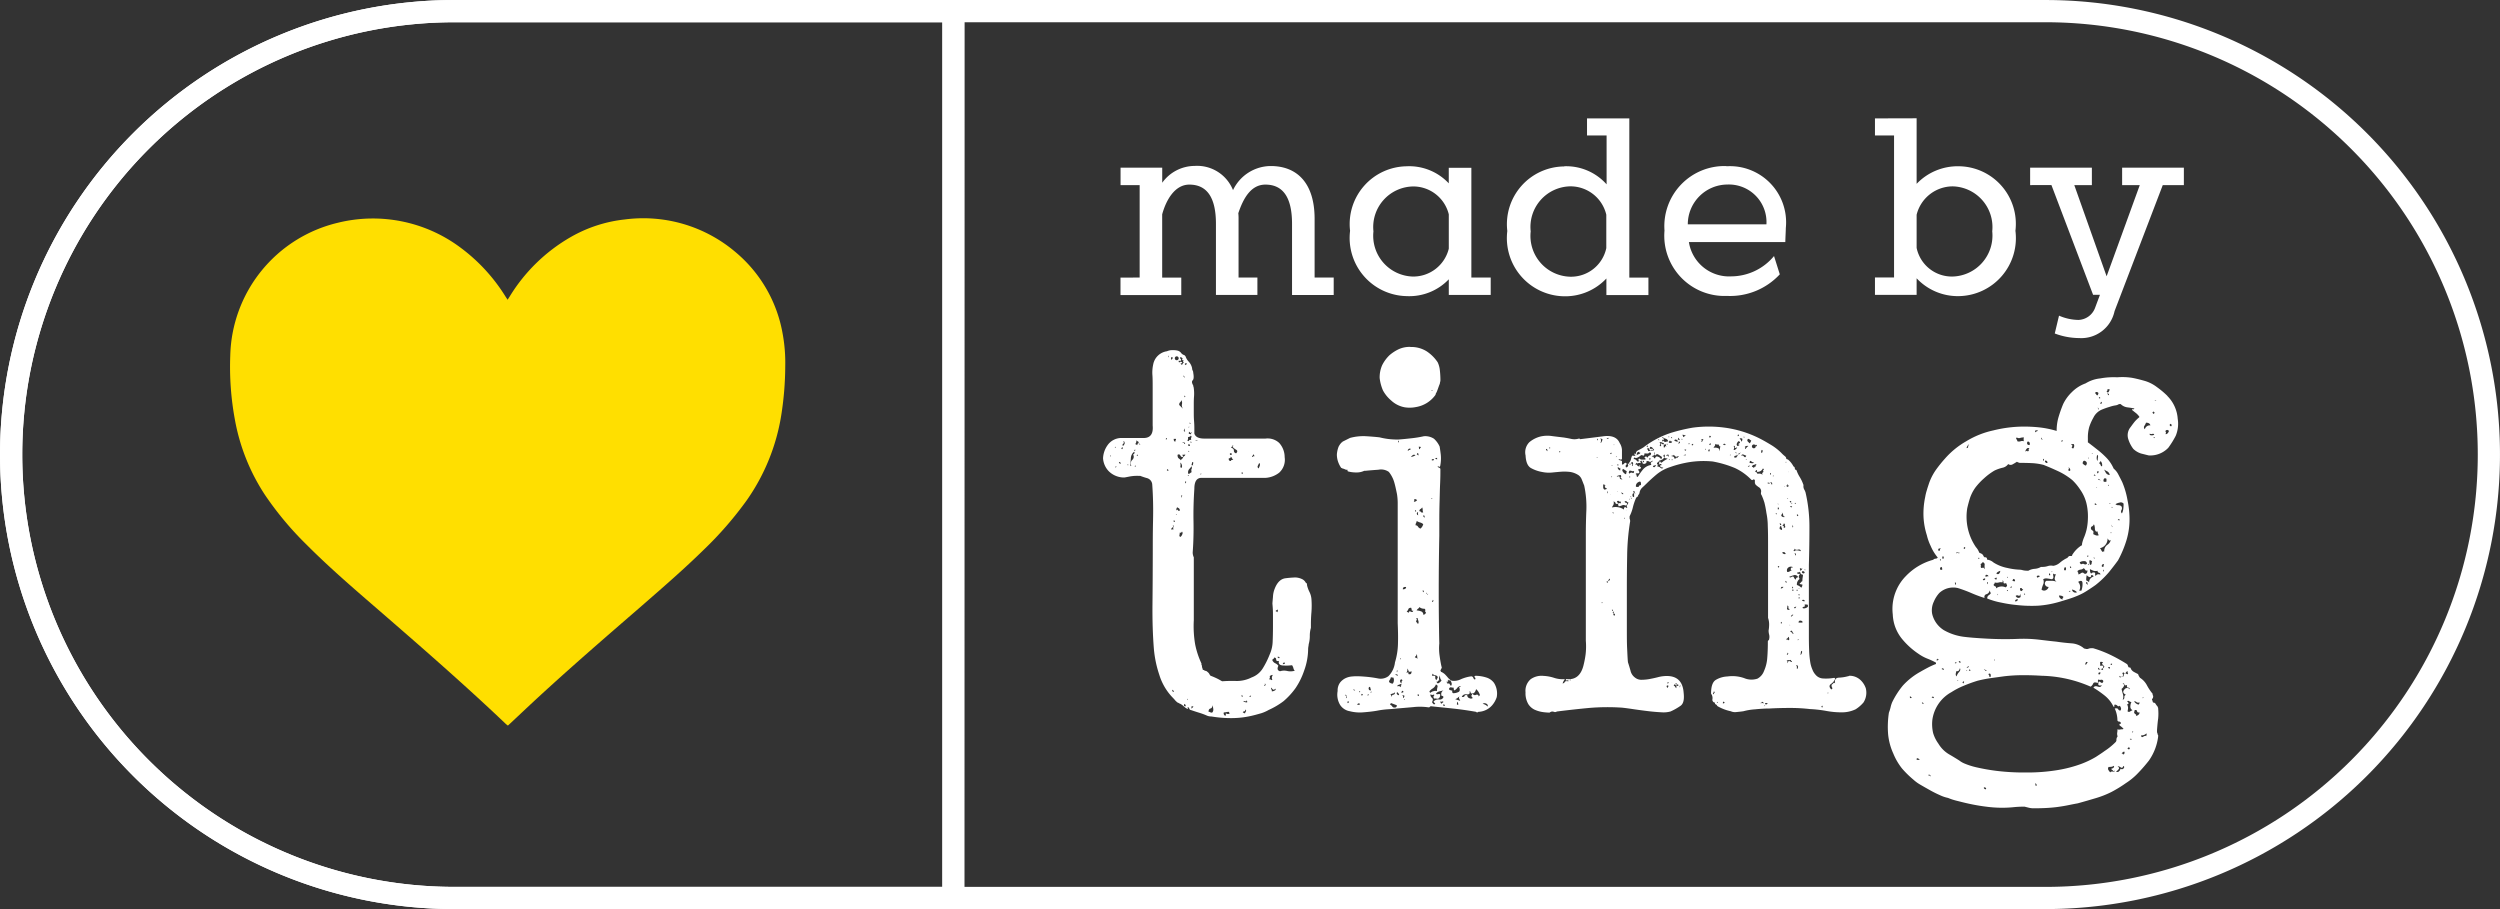<svg xmlns="http://www.w3.org/2000/svg" width="109.329" height="39.755" viewBox="0 0 109.329 39.755">
  <rect x="0" y="0" width="109.329" height="39.755" fill="#333333" stroke="none"/>
  <g id="Group_143281" data-name="Group 143281" transform="translate(16336.002 -5730.999)">
    <path id="Path_31164" data-name="Path 31164" d="M103.708,45.494a.122.122,0,0,0,.084.049.136.136,0,0,1,.084.048.264.264,0,0,1,.095.119l.024.024c0,.016.008.025.023.025.081.03.157.063.226.095a2.144,2.144,0,0,1,.227.121l.048.023a5.974,5.974,0,0,1,.634-.012,1.429,1.429,0,0,0,.653-.156.956.956,0,0,0,.478-.382,3.686,3.686,0,0,0,.311-.621,1.488,1.488,0,0,0,.131-.573q.013-.31.013-.645v-.524a4.634,4.634,0,0,0-.024-.479c0-.032.009-.131.024-.3a1.088,1.088,0,0,1,.072-.346c.109-.287.27-.443.478-.467a4.318,4.318,0,0,1,.435-.035.752.752,0,0,1,.311.084.369.369,0,0,1,.144.154c.03,0,.049.032.049.1a1.3,1.3,0,0,0,.109.3.846.846,0,0,1,.084.3,3.8,3.8,0,0,1,0,.585c-.016.183-.023.362-.023.537v.144a1.247,1.247,0,0,0-.048.358,1.345,1.345,0,0,1-.049.36.664.664,0,0,1-.012.094.735.735,0,0,0-.012.1,2.812,2.812,0,0,1-.178.968,3.167,3.167,0,0,1-.371.753,3.224,3.224,0,0,1-.526.573,3.3,3.3,0,0,1-.646.382,1.687,1.687,0,0,1-.326.145c-.109.03-.218.063-.346.094a3.89,3.89,0,0,1-.956.12,5.144,5.144,0,0,1-.883-.072.476.476,0,0,1-.218-.048,2.956,2.956,0,0,0-.326-.118c-.109-.033-.226-.073-.37-.121h-.021a.613.613,0,0,0-.072-.12c-.034,0-.041.015-.025.047s.009.04-.024.024a.632.632,0,0,1-.166-.119.594.594,0,0,0-.193-.121.066.066,0,0,0-.048-.023.653.653,0,0,1-.132-.12c-.039-.048-.091-.1-.155-.168a2.484,2.484,0,0,1-.526-.932,4.9,4.9,0,0,1-.239-1.147q-.071-.906-.06-1.958t.013-2.365c0-.319,0-.754.012-1.306s0-1.072-.037-1.565a.312.312,0,0,0-.226-.263,2.872,2.872,0,0,1-.3-.1h-.1a1.893,1.893,0,0,0-.326.023l-.25.048h-.089a.949.949,0,0,1-.622-.286.9.9,0,0,1-.237-.551,1.062,1.062,0,0,1,.19-.563.74.74,0,0,1,.621-.326h1q.407-.023.359-.544v-1.6c0-.271,0-.482-.013-.633a1.657,1.657,0,0,1,.037-.443.714.714,0,0,1,.6-.573.561.561,0,0,1,.251-.048.74.74,0,0,1,.226.024.27.27,0,0,1,.144.1.273.273,0,0,0,.145.095l.047.049a.625.625,0,0,0,.144.239.6.6,0,0,1,.144.285.189.189,0,0,0,.025.1.211.211,0,0,1,.024.1c.032.173.023.281-.024.326s-.04.118.024.226a.185.185,0,0,0,.011.059.227.227,0,0,1,.013.061,1.816,1.816,0,0,1,.012.346c-.009.109-.012.218-.012.346v.326c0,.135,0,.273.012.418s.013.268.013.372v.177q.07.218.435.218h2.675a.741.741,0,0,1,.6.19.922.922,0,0,1,.239.621.762.762,0,0,1-.239.68,1.088,1.088,0,0,1-.6.227h-2.8c-.207,0-.31.16-.31.478q-.05.762-.037,1.414c.008.435,0,.885-.035,1.363a.407.407,0,0,0,.013.119.4.4,0,0,0,.035.1V43.33a4.706,4.706,0,0,0,.059,1.053,3.65,3.65,0,0,0,.275.836v.047a.066.066,0,0,0,.024.048.2.2,0,0,0,.023.12c0,.048.017.072.05.072m-4.07-9.328c0-.049-.009-.073-.024-.073,0,.048.009.073.024.073m.218-.383v-.072a.041.041,0,0,1-.024.036c-.016.009-.009.021.024.036m0,.813c0,.064.009.071.024.023s.007-.055-.024-.023m.144-.168c.063.063.088.067.072.011s-.04-.059-.072-.011m.119-.6c.032.016.048,0,.048-.037s-.007-.051-.024-.036c-.032.033-.039.055-.024.073m.048-.145a.06.06,0,0,0,.061-.035.448.448,0,0,1,.036-.084.071.071,0,0,1-.025-.049c0-.015-.015-.024-.048-.024.032.048.032.084,0,.109a.062.062,0,0,0-.024.084m.239.861v-.071a.04.04,0,0,1-.024.036c-.016.008-.008.02.024.036m.095.048c0-.033.016-.04.048-.024a.21.21,0,0,1,.036-.263.18.18,0,0,0,.036-.237c.063-.034.081-.073.048-.121a.371.371,0,0,0-.145.3c-.015.15-.024.268-.024.347m.218-.741c-.048.014-.061.032-.037.048s.037,0,.037-.048m0,.693c-.033.033-.033.048,0,.048s.032-.015,0-.048m0-.934.1.049a.051.051,0,0,1,.012-.073.08.08,0,0,0,.036-.071.354.354,0,0,1-.1-.072.249.249,0,0,1-.012.1l-.036.071m.119.479-.023-.023c-.033.015-.04.032-.024.046s.032.009.047-.024m.1-.479c-.032,0-.047-.012-.047-.036s-.009-.018-.024.011c.015,0,.027.013.036.037s.018.021.036-.013m1.124-.262c-.015.063-.008.078.024.048s.023-.048-.024-.048m.144,1.387c-.032.015-.049.015-.049,0s-.014-.025-.048-.025c-.015.048-.009.069.024.06a.171.171,0,0,0,.073-.035m-.024-4.923c0-.048-.009-.072-.025-.072,0,.047.008.072.025.072m.1.1c.047,0,.071-.033.071-.1h-.071Zm0,7.431c.078,0,.119-.008.119-.023-.032-.016-.04-.036-.024-.06a.149.149,0,0,0,.024-.083c-.016,0-.024,0-.024-.013s-.008-.012-.023-.012c.032.046.032.079,0,.095a.157.157,0,0,0-.071.095m.119,7.1c0-.032-.009-.051-.024-.06a.179.179,0,0,1-.048-.036c0,.063.024.1.072.1m.071-10.947c0-.032,0-.051.013-.06a.1.1,0,0,0,.012-.059h-.1c0,.081.024.119.071.119m-.071,3.513h.048c0-.049-.015-.072-.048-.072Zm.144-7.072a.085.085,0,1,0-.071-.024.085.085,0,0,0,.071.024m-.047,6.764h.047c-.032-.032-.047-.032-.047,0m.047-.191c.015-.048.032-.052.048-.013s.04.045.073.013a.109.109,0,0,0-.036-.095q-.036-.023-.085-.049a.126.126,0,0,1-.023.06c-.016.023-.008.053.023.084m.024-2.436c0,.079.016.131.048.153a.88.88,0,0,1,.1.084.187.187,0,0,1,.061-.072.078.078,0,0,0,.036-.071c-.048.016-.088,0-.12-.06s-.072-.067-.12-.035m.143-4.111h-.1c0,.063.015.083.048.059a.066.066,0,0,1,.1.012c.015.032.008.044-.025.036s-.039,0-.024.036a.038.038,0,0,0,.072,0,.152.152,0,0,1,.068-.072c-.048,0-.055-.032-.023-.1h-.072c0-.015.015-.039.048-.071a.055.055,0,0,1-.06-.036c-.009-.024-.028-.027-.06-.012s-.012.036.012.06a.066.066,0,0,1,.012.084m-.072,1.935.084.085.084.084a.258.258,0,0,1-.048-.2.244.244,0,0,0-.025-.178.185.185,0,0,1-.059.1q-.036.024-.036.118m.025,5.569a.543.543,0,0,1-.013.109.071.071,0,0,0,.036.086.209.209,0,0,0,.084-.109.109.109,0,0,0-.012-.131.067.067,0,0,1-.1.046m.071-2.82a.123.123,0,0,0,.025-.131.164.164,0,0,0-.072-.109.372.372,0,0,1,.012.154.066.066,0,0,0,.036.084m.025,1.293a.165.165,0,0,1,.012-.073c.008-.015,0-.025-.037-.025,0,.064.008.1.025.1m.023-2.394c.049-.016.072-.013.072.012s.016.035.047.035a.077.077,0,0,0-.047-.071.048.048,0,0,0-.072.024m0,.544c.016,0,.024.024.024.073a.3.3,0,0,0,.083-.06c.024-.024.021-.052-.011-.084.015.049,0,.064-.036.049s-.06-.01-.06.023m.1-3.394c0-.033-.008-.052-.024-.06a.127.127,0,0,1-.048-.06.2.2,0,0,0,.072.12m.023,2.365a.2.2,0,0,1-.023-.084.082.082,0,0,0-.024-.059.27.27,0,0,1-.012.083q-.011.038.059.059m.024,12a.137.137,0,0,0-.047-.1c-.032.032-.04.061-.024.084a.049.049,0,0,0,.071.013m-.047-13.5c0-.032,0-.044.011-.036s.021,0,.036-.013c-.032,0-.047,0-.047-.012s-.008-.012-.024-.012a.09.09,0,0,0,.024.072m.023-1.434.024.025.024-.025c.033-.063.016-.081-.048-.048l-.023.024Zm0,5.187c.032,0,.045-.011.036-.036a.054.054,0,0,1,.011-.059c-.032,0-.048.032-.048.095m.12-2.006a.166.166,0,0,1-.024.141c.032.033.055.033.071,0s.049-.038.1-.023a.126.126,0,0,1,0-.109c.016-.04.009-.069-.024-.083-.015.032-.033.047-.047.047a.168.168,0,0,0-.073.025M102.988,46.8c.014.032.024.027.024-.011s-.009-.037-.024.011m.024-9.8c.015.032.028.032.036,0s0-.032-.036,0m.025-.073a.1.1,0,0,0,.072-.024.281.281,0,0,1,.072-.048c-.016-.081-.016-.127,0-.144s.015-.054,0-.119a1.126,1.126,0,0,1-.109.132.218.218,0,0,0-.036.2m.048-2.055c-.033,0-.048.009-.048.024.032,0,.048-.008.048-.024m-.048.837h.072c0-.063-.024-.086-.072-.071Zm0,.239c.032.032.042.032.036,0s-.021-.03-.036,0m.023-.762a.143.143,0,0,1,.1.025c-.016-.032-.011-.05.012-.06s.021-.02-.012-.036c-.016.033-.032.036-.047.012s-.032-.036-.049-.036Zm.073-.453a.038.038,0,0,0-.023-.036c-.017-.009-.024,0-.024.036.014-.016.024-.016.024,0s.009.015.023,0m.024.837q0-.025.025,0a.044.044,0,0,0-.049-.049c0,.033.008.049.024.049m0,11.614a.067.067,0,0,0,.061-.024.12.12,0,0,1,.059-.047c-.032,0-.048,0-.048-.012s-.018-.012-.048-.012a.135.135,0,0,1-.025.1m.025-10.634h.072a.074.074,0,0,1,0-.084c.015-.024,0-.046-.049-.06a.2.2,0,0,1-.011.073.164.164,0,0,0-.012.071m.166-1.076c.064,0,.1-.008.1-.024-.063,0-.1.01-.1.024m.218,1.458c.016.032.027.032.036,0s0-.032-.036,0m.358,10.4a.134.134,0,0,1,.084.024.082.082,0,0,0,.085,0,.194.194,0,0,0,.036-.156.578.578,0,0,0-.036-.157q0,.122-.085.144c-.057.014-.084.063-.084.145m.67.024a.109.109,0,0,0,.012.109c.025.039.052.044.085.011-.032-.063-.022-.083.036-.059a.1.1,0,0,0,.131-.035c-.032,0-.044-.009-.036-.024s0-.024-.011-.024a.524.524,0,0,0-.109.011.549.549,0,0,1-.109.013m.218-11.114c-.016.081.015.12.095.12-.016-.032.017-.048.1-.048a.223.223,0,0,1-.059-.084.115.115,0,0,0-.061-.059c.017.046-.008.071-.071.071m.047-.218c-.015.049,0,.072.037.072s.051-.023.036-.072c-.032.015-.048.015-.048,0s-.008-.015-.024,0m.049-.239c.081.016.12.057.12.12a.109.109,0,0,0,.1.119q.094-.1,0-.154a.761.761,0,0,1-.145-.109.158.158,0,0,1,.013-.06c.009-.025,0-.028-.037-.012.016.032.012.048-.011.048s-.036.016-.036.048m.478,1.147c.049-.048.04-.072-.024-.072,0,.048.008.072.024.072m0,9.752c.032-.033.024-.064-.024-.095,0,.062.008.095.024.095m.024.67.1.047a.2.2,0,0,1,.037-.084c.023-.04.012-.069-.037-.084.015.048.009.072-.023.072a.076.076,0,0,0-.073.049m.191-.435a.144.144,0,0,0-.024-.1c0,.048-.023.064-.072.048s-.071-.015-.071,0a.228.228,0,0,0,.168.049m.095-.239c.05,0,.073-.016.073-.049h-.048c0,.016,0,.025-.013.025s-.012.008-.012.024m.12-10.492c.032,0,.047-.008.047-.023s.017-.015.049,0a.092.092,0,0,0-.049-.095c0,.032-.009.051-.023.059a.064.064,0,0,0-.024.059m.286.5a.884.884,0,0,0,.049-.12.109.109,0,0,0-.024-.119c-.016.03-.036.071-.059.119a.084.084,0,0,0,.034.12m.263,9.511c.015,0,.028-.016.036-.047s0-.048-.036-.048c.015.032.012.054-.012.072s-.021.023.012.023m.218-.429a.1.1,0,0,1,0,.095.047.047,0,0,0,.024.072q.023-.047.036-.013c.009.023.027.029.06.013a.18.18,0,0,1,0-.18c.032-.055-.009-.051-.12.013m.1.669a.284.284,0,0,0,.119-.036c.048-.024.057-.052.024-.083-.032.047-.063.059-.1.035a.238.238,0,0,1-.071-.084q-.024.047,0,.072a.14.14,0,0,1,.023.1m.024-1.363a.254.254,0,0,0,.131.132.31.31,0,0,1,.132.109c-.063.127-.04.208.073.238a.57.57,0,0,1,.31-.012.666.666,0,0,0,.335-.011.2.2,0,0,1-.06-.109.413.413,0,0,0-.06-.132,1.986,1.986,0,0,1-.394.012c-.152-.009-.212-.074-.18-.2-.081.016-.121,0-.121-.061s-.033-.084-.095-.084c0,.033-.011.052-.036.06a.057.057,0,0,0-.035.059m.143-2.15c.015,0,.04.016.072.049a.2.2,0,0,0,.024-.121c-.064.033-.1.055-.1.072m.168,2.055c.016-.032,0-.052-.036-.059s-.051,0-.036.035c.015,0,.024,0,.024.013s.015.011.048.011m.143.263c.064,0,.1-.014.1-.047-.032-.049-.063-.032-.1.047" transform="translate(-16387.072 5714.794)" fill="#fff"/>
    <path id="Path_31165" data-name="Path 31165" d="M124.8,36.427c-.032.032-.023.055.024.072s.073.04.073.072c0,.161,0,.367-.012.622s-.016.521-.024.8-.012.551-.012.813v.68q-.025,1.219-.025,2.426t.025,2.285a2.244,2.244,0,0,0,.012.526c.024.176.051.335.083.478a.079.079,0,0,1,0,.083.456.456,0,0,0-.048.109l.024.023a.022.022,0,0,0,.024.025.588.588,0,0,1,.144.095,1.926,1.926,0,0,1,.131.144.621.621,0,0,0,.133.12l.048.024a.668.668,0,0,0,.381-.06,1.646,1.646,0,0,1,.456-.132.092.092,0,0,1,.095.059.142.142,0,0,0,.073.083.059.059,0,0,0,0-.095c-.034-.032-.024-.055.023-.071a1.56,1.56,0,0,1,.467.071.658.658,0,0,1,.346.238.87.87,0,0,1,.12.622,1.055,1.055,0,0,1-.2.357.837.837,0,0,1-.609.288.059.059,0,0,1-.095,0c-.353-.063-.685-.109-1.005-.144s-.637-.063-.955-.1c-.032,0-.051.009-.06.024a.063.063,0,0,1-.059.024,2.583,2.583,0,0,0-.669-.011c-.272.024-.5.045-.694.059-.144.016-.283.027-.417.036a3.749,3.749,0,0,0-.467.061c-.175.032-.374.054-.6.072a1.782,1.782,0,0,1-.6-.049.627.627,0,0,1-.419-.274.871.871,0,0,1-.109-.61.578.578,0,0,1,.109-.371.691.691,0,0,1,.24-.191.806.806,0,0,1,.262-.071c.088-.008.157-.012.2-.012.127,0,.274.008.442.023s.338.039.514.073a.565.565,0,0,0,.455-.1,1.009,1.009,0,0,0,.285-.6,3.038,3.038,0,0,0,.132-.836c.009-.3,0-.6-.012-.883v-5.27A2.633,2.633,0,0,0,123,37.67c-.048-.238-.09-.427-.132-.56a1.305,1.305,0,0,0-.226-.419.589.589,0,0,0-.454-.095q-.335.023-.573.047h-.049a.762.762,0,0,1-.346.072,1.328,1.328,0,0,1-.371-.048c-.032-.063-.023-.1.025-.1a.122.122,0,0,1-.12.025.871.871,0,0,0-.12-.048.058.058,0,0,1-.036-.012.047.047,0,0,0-.036-.013,1.06,1.06,0,0,1-.132-.252.955.955,0,0,1-.06-.345,1.2,1.2,0,0,1,.072-.326.689.689,0,0,1,.144-.2.022.022,0,0,0,.025-.024l.287-.143.047-.024a2.232,2.232,0,0,1,.729-.073c.248.016.435.033.563.048a3.14,3.14,0,0,0,.383.072,3.439,3.439,0,0,0,.429.024c.208-.015.41-.036.61-.059a4.732,4.732,0,0,0,.514-.086.7.7,0,0,1,.442.109,1.03,1.03,0,0,1,.25.345c.015.1.033.218.049.359a1.664,1.664,0,0,1-.024.478c0,.017-.012.032-.036.048s-.037.009-.037-.023Zm-4.038,10.157c.032,0,.044-.011.036-.036a.109.109,0,0,1,.012-.085c-.032.016-.047.014-.047-.013s-.016-.018-.048.013c.063,0,.079.04.048.12m.072.218c.032,0,.049-.007.049-.023a.066.066,0,0,1,.024-.049h-.073Zm.335-.544c-.033-.048-.057-.063-.073-.048s.008.033.073.048m.095.621a.193.193,0,0,0,.12-.024.062.062,0,0,0-.12.024m.072-.573q.049.047.049,0t-.049,0m.145.166c0-.015,0-.023.011-.023s.011-.009.011-.025-.023,0-.023-.012-.01-.012-.024-.012c-.034.049-.024.071.024.071m.238,0c0,.016.008.016.024,0,0-.015,0-.023.011-.023s.012-.009.012-.025h-.047Zm.143-.238a.206.206,0,0,1-.024-.083c0-.025-.015-.045-.047-.06a.094.094,0,0,0-.025.109.067.067,0,0,0,.1.036m-.024.095c.017.034.028.029.037-.011s0-.036-.037.011m1.741-15.1a1.261,1.261,0,0,1,.717.191,1.709,1.709,0,0,1,.478.478,1.055,1.055,0,0,1,.095.347,3.841,3.841,0,0,1,.025.441.36.36,0,0,1-.012.073.351.351,0,0,0-.013.072c-.032.079-.055.141-.072.191s-.039.109-.072.19a.164.164,0,0,0-.036.071.143.143,0,0,1-.036.073,1.306,1.306,0,0,1-.835.5,1.379,1.379,0,0,1-.479.011,1.178,1.178,0,0,1-.6-.3,1.508,1.508,0,0,1-.359-.442,1.915,1.915,0,0,1-.143-.537,1.306,1.306,0,0,1,.109-.563,1.6,1.6,0,0,1,.326-.442,1.836,1.836,0,0,1,.381-.25,1.162,1.162,0,0,1,.527-.109m-.861,14.459a.148.148,0,0,1-.036.095.164.164,0,0,0-.036.1.232.232,0,0,0,.165.072.276.276,0,0,0,.048-.157.178.178,0,0,0-.048-.132c0,.033-.012.039-.035.024a.045.045,0,0,0-.06,0m-.024.762c.032-.017.048-.009.048.023s.008.049.025.049a.076.076,0,0,1,.072-.084c.047-.009.071-.045.071-.109a.188.188,0,0,1-.109.059.218.218,0,0,0-.109.062m0,.43a.154.154,0,0,1,.095.071.1.1,0,0,0,.1.048.085.085,0,0,0,.1-.1c-.081-.032-.168-.063-.263-.1a.05.05,0,0,1-.011.036.05.05,0,0,0-.013.036m.335-1.265c0-.032-.02-.053-.061-.061s-.059,0-.059.011a.069.069,0,0,1,.048.024.1.1,0,0,0,.073.025m.023.858c.032-.032.037-.054.012-.071a.176.176,0,0,1-.06-.073c-.048.049-.033.1.048.144m-.072-1.074c0,.079.009.091.023.034s.009-.067-.023-.034m.048.692c.033-.032.06-.032.084,0s.042.033.059,0c-.032,0-.036-.012-.011-.036a.066.066,0,0,0,.011-.084.9.9,0,0,1-.12.048c-.048.015-.055.04-.023.072m.049-10.682c0-.048-.015-.072-.049-.072a.039.039,0,0,1,.012.048c-.009.016,0,.024.037.024m.071,9.513a.032.032,0,0,1,0-.049c.015-.015.008-.023-.024-.023,0,.048.008.073.024.073m.048,1.028c-.017-.048-.011-.081.012-.1s.021-.04-.012-.073a.064.064,0,0,0-.072.073.1.1,0,0,0,.072.1m.071.358c-.047-.049-.071-.04-.071.023-.032.034-.024.041.024.025s.064-.032.047-.048m.024.286a.1.1,0,0,1,.013-.06.047.047,0,0,0,.012-.036.069.069,0,0,0-.049-.024c-.032,0-.047.009-.047.024q.047,0,.036.036c-.008.024,0,.045.035.06m-.047-4.756c.095,0,.143-.032.143-.1-.1-.015-.143.016-.143.1m.047,4.828h.048q0-.048-.048,0m.119-1.171a.084.084,0,0,1,.061-.024c.023,0,.027.024.012.071.1.033.144-.007.144-.12-.081.033-.124.029-.133-.012a.207.207,0,0,0-.059-.109.2.2,0,0,1-.012.144c-.024.063-.028.079-.013.048m0-2.678.1.048c0-.063.027-.079.084-.048s.091.016.109-.047c-.048.015-.072.008-.072-.024a.218.218,0,0,0-.024-.1c-.063,0-.109.021-.12.061a.3.3,0,0,1-.073.109m.073-7.025c0-.034.016-.048.049-.048a.042.042,0,0,0,.048-.048.077.077,0,0,0-.1.024c-.032.032-.032.054,0,.072m.12.262a.611.611,0,0,0,.191-.072.082.082,0,0,0-.109-.012.218.218,0,0,0-.083.084m.12,1.958a.163.163,0,0,0,.144-.072.165.165,0,0,0-.12-.048.194.194,0,0,1-.024.12m.1.435v-.049c-.016,0-.024,0-.024-.012s-.009-.012-.024-.012c0,.047.015.072.049.072m-.049,6.38c.032,0,.052,0,.059.014a.279.279,0,0,0,.06.034.249.249,0,0,1-.023-.109.088.088,0,0,0-.048-.084c.014.049.011.076-.013.084a.054.054,0,0,0-.036.059m.024-5.782a.116.116,0,0,1,.109.059.2.2,0,0,0,.109.084.348.348,0,0,0,.12-.193.326.326,0,0,0-.131-.073.49.49,0,0,1-.156-.07.154.154,0,0,1-.023.084.19.19,0,0,0-.024.109m.024,4.229c.03.016.048.032.048.048s.015.023.047.023a.187.187,0,0,0,0-.132.2.2,0,0,1-.024-.109c-.048,0-.071.008-.071.023.03.016.038.035.023.06a.148.148,0,0,0-.023.083m.023-7.314c.033,0,.048,0,.048.012s.017.012.049.012a.078.078,0,0,1-.024-.06c0-.024-.015-.036-.047-.036a.1.1,0,0,1-.025.072m0,6.812a.6.6,0,0,1,.181.036.148.148,0,0,1,.109.155.148.148,0,0,0,.12-.1.067.067,0,0,1-.036-.083.067.067,0,0,0-.036-.084.3.3,0,0,1-.218-.072.184.184,0,0,1-.06.072.166.166,0,0,0-.06.072m.072-4.158a.138.138,0,0,1-.012-.1c.007-.032,0-.04-.036-.024a.066.066,0,0,0-.013.072.057.057,0,0,0,.06.048m-.047,7.862c.032.033.054.049.072.049v-.072a.1.1,0,0,0-.072.023m.119-10.754c0-.033.009-.049.023-.049s.017-.014,0-.048c-.047,0-.071-.009-.071-.024,0,.1.015.136.047.121m-.023,2.72a.079.079,0,0,1,.072.036c.015.023.047.027.095.012a.231.231,0,0,1-.024-.109.226.226,0,0,0-.023-.109.155.155,0,0,1-.073.072.1.1,0,0,0-.047.1m.192,3.536c0-.063-.016-.088-.049-.072,0,.047.016.072.049.072m.048-3.3c-.017,0-.024-.012-.024-.036s-.016-.027-.049-.012a.081.081,0,0,0,.036.072c.024.017.036.009.036-.024m.144,3.373c-.032.017-.051.009-.06-.023s-.02-.032-.036,0c.016,0,.032.012.049.037s.032.02.048-.013m.048,4.278a.022.022,0,0,1,.023.025c0,.016.009.023.025.023a.3.3,0,0,1,.143-.071.218.218,0,0,1,.144,0,.675.675,0,0,1,.024-.181c.015-.054-.008-.091-.072-.109a.326.326,0,0,1-.131.168.512.512,0,0,0-.156.141m.286.1a.159.159,0,0,0,.109.012.085.085,0,0,1,.083.013c0,.126-.048.19-.144.19a.109.109,0,0,0-.082-.012c-.025.009-.045,0-.061-.036a.07.07,0,0,1,.012-.084c.024-.023.02-.044-.012-.059-.015.03-.063.03-.143,0a.186.186,0,0,0,.071.153q.073.062,0,.181a.327.327,0,0,0,.061.085c.023.023.051.02.082-.013-.047-.049-.072-.079-.072-.1a.293.293,0,0,1,.239-.084.169.169,0,0,0,.193-.109c-.016-.034-.036-.048-.061-.048s-.036-.016-.036-.049a.17.17,0,0,1,.1-.19c-.081.016-.148.033-.2.047a.235.235,0,0,0-.132.1m-.214-13.256c.049,0,.073-.007.073-.024a.1.1,0,0,0-.073.024m.025,4.756a.021.021,0,0,1,.024-.023v-.025h-.049c.033.032.04.048.025.048m0-1.72c.063.033.095.015.095-.048-.063,0-.095.016-.095.048m.05,6.213c.032-.063.032-.1,0-.1a.072.072,0,0,1-.024.049c-.015.015-.008.03.024.047m-.024,3.227c.1-.016.14,0,.133.059a.123.123,0,0,0,.059.132.1.1,0,0,1,.023-.073.09.09,0,0,0,.024-.072.132.132,0,0,0-.109-.071.134.134,0,0,1-.109-.073.141.141,0,0,0-.024.1m.12-9.489a.138.138,0,0,1,.095.024v-.072a.137.137,0,0,0-.095.048m.19,9.684a.056.056,0,0,0-.059.035c-.009.024-.028.028-.06.014.016.078.051.1.109.059a.315.315,0,0,0,.109-.109.2.2,0,0,1-.059-.109.444.444,0,0,0-.037-.109.326.326,0,0,1-.012.109.2.2,0,0,0,.012.109m.1,1.028c0-.032.012-.049.036-.049s.037-.015.037-.047c-.033-.014-.057-.014-.073,0s-.04.009-.071-.024c.03.081.054.121.071.121m.144.047c-.016,0-.023,0-.023-.011s-.017-.012-.048-.012c-.017.033-.009.051.024.059s.047,0,.047-.036m.12-1.074c.032,0,.04.012.024.035a.05.05,0,0,1-.071.014c0,.032.008.046.023.046s.016.017,0,.049c.064-.016.1-.011.109.011a.238.238,0,0,0,.059.085.125.125,0,0,0,.025-.132.3.3,0,0,0-.073-.132c.016.033,0,.036-.036.013s-.059-.021-.059.012m.287.435c-.017-.015-.025-.055-.025-.119a.339.339,0,0,1-.109-.013c-.025-.008-.052,0-.085.036-.016.048,0,.075.036.084a.567.567,0,0,1,.109.036c-.033.033-.024.064.024.1a.524.524,0,0,0,.226-.049c.072-.03.085-.1.036-.218a.076.076,0,0,0,.073-.048.218.218,0,0,0-.156.085.3.3,0,0,1-.131.109m.047.383.218.072-.049-.1a.077.077,0,0,1,.024-.095.287.287,0,0,0-.084.06.3.3,0,0,1-.109.059m.072.239c.047.016.067.009.059-.024a.442.442,0,0,0-.035-.1c-.018.017-.024.057-.024.12m.668-.478c-.048,0-.072-.016-.072-.048a.041.041,0,0,0-.047-.048c.032.095-.009.14-.119.132a.188.188,0,0,0-.218.109c.062.016.109,0,.12-.037s.054-.051.119-.036a.13.13,0,0,0,.1.132.125.125,0,0,0,.143-.011.382.382,0,0,1-.073-.1c.034-.016.045-.032.037-.047s0-.025.036-.025a.109.109,0,0,0,.144.034c.064-.022.109.005.12.086,0-.016.015-.04.048-.073a.555.555,0,0,0-.168-.262q-.048.191-.168.191m.455.454a.393.393,0,0,1,.218.119.1.1,0,0,0-.073-.132.125.125,0,0,0-.143.013" transform="translate(-16397.908 5714.945)" fill="#fff"/>
    <path id="Path_31166" data-name="Path 31166" d="M139.22,49.541c.015-.032,0-.045-.059-.036s-.067-.012-.036-.06c.4.048.653-.158.762-.62a4.126,4.126,0,0,0,.085-.443,2.986,2.986,0,0,0,.012-.609V43.135q0-.544.023-1.064a4.338,4.338,0,0,0-.095-1.088c-.032-.079-.064-.163-.1-.251a.435.435,0,0,0-.144-.2.935.935,0,0,0-.369-.144,2.048,2.048,0,0,0-.372-.012c-.128.009-.262.022-.406.036a1.432,1.432,0,0,1-.455-.024,1.536,1.536,0,0,1-.477-.168q-.218-.119-.24-.551a.625.625,0,0,1,.168-.585,1.239,1.239,0,0,1,.5-.25,1.373,1.373,0,0,1,.43-.023c.109.016.3.039.574.071.109.017.218.037.326.061a.643.643,0,0,0,.326-.013c.032,0,.048,0,.048.013s.008.011.025.011l.478-.059.478-.06c.4-.063.653.033.762.288a.619.619,0,0,1,.1.3v.395c-.016.032-.045.039-.084.024s-.06-.009-.06.023a.38.38,0,0,1,.145.048v.144c.032.017.063,0,.095-.036s.064-.045.1-.012a.05.05,0,0,1-.012.071c-.025.016-.029.048-.012.1.032.017.06,0,.084-.036a.079.079,0,0,0-.012-.109c.032-.015.072,0,.119.047.015-.062.015-.084,0-.059s-.039.018-.072-.012a.47.47,0,0,0,.095-.145.979.979,0,0,1,.048-.168c.032-.03.052-.038.061-.024s.036.017.084,0c.016-.03.011-.044-.013-.036s-.028-.011-.012-.06a.05.05,0,0,1,.036.012.048.048,0,0,0,.036.013c-.032-.063,0-.119.095-.168a2.022,2.022,0,0,0,.218-.12,3.947,3.947,0,0,1,1.23-.645,7.627,7.627,0,0,1,.92-.218,5.222,5.222,0,0,1,1.414,0,4.8,4.8,0,0,1,1.482.454c.159.078.326.174.514.287a2.437,2.437,0,0,1,.466.358,1.39,1.39,0,0,0,.154.143.207.207,0,0,1,.06.071.064.064,0,0,0,.073.073.958.958,0,0,1,.237.286.022.022,0,0,0,.024.024l.025.023a.109.109,0,0,1,.023.073.042.042,0,0,0,.048.048l.024.022a1.426,1.426,0,0,0,.144.3,1.638,1.638,0,0,1,.144.3A.14.14,0,0,1,149.5,41a.293.293,0,0,0,.035.156.587.587,0,0,1,.058.132,6.626,6.626,0,0,1,.169,1.523c0,.533-.008,1.079-.024,1.632v3.131q0,.336.012.634a3.964,3.964,0,0,0,.059.56,1.306,1.306,0,0,0,.084.263.676.676,0,0,0,.131.218.455.455,0,0,0,.3.168,1.913,1.913,0,0,0,.512-.024.044.044,0,0,1,.049.048.5.5,0,0,1-.18.218c-.087.063-.084.143.012.239.048-.016.06-.045.036-.084a.146.146,0,0,1-.012-.132.169.169,0,0,0,.072-.06c.017-.024.04-.02.073.013-.033-.159.023-.244.165-.251a1.784,1.784,0,0,0,.384-.059.1.1,0,0,0,.047-.013.109.109,0,0,1,.049-.011.7.7,0,0,1,.478.2.889.889,0,0,1,.218.346.794.794,0,0,1-.1.621,1.488,1.488,0,0,1-.346.3,1.382,1.382,0,0,1-.585.133,3.678,3.678,0,0,1-.693-.061,5.44,5.44,0,0,0-.716-.082,7.36,7.36,0,0,0-.885-.049c-.319,0-.614.009-.883.024-.176,0-.386.012-.634.036a2.612,2.612,0,0,0-.512.084c-.109.016-.218.027-.312.036a.451.451,0,0,1-.238-.036,1.959,1.959,0,0,1-.573-.218l-.025-.023a.1.1,0,0,0-.059-.059.057.057,0,0,1-.036-.061v-.016a.126.126,0,0,1-.109-.156.326.326,0,0,0-.036-.2.063.063,0,0,1-.024-.048q0-.454.2-.586a1.074,1.074,0,0,1,.515-.154,1.555,1.555,0,0,1,.729.071.826.826,0,0,0,.585.024.62.62,0,0,0,.286-.334,1.689,1.689,0,0,0,.143-.588c.018-.218.025-.448.025-.705a.067.067,0,0,1,.024-.047A.061.061,0,0,0,148,47.7a.421.421,0,0,0,0-.2.682.682,0,0,1-.023-.178,1.574,1.574,0,0,0,.023-.275.871.871,0,0,0-.047-.276V43.59c0-.3,0-.582-.012-.838a2.964,2.964,0,0,0-.06-.572,4.458,4.458,0,0,0-.085-.443,2.591,2.591,0,0,0-.132-.348.071.071,0,0,1-.022-.047v-.048a.21.21,0,0,0-.073-.226.972.972,0,0,1-.168-.132.052.052,0,0,0-.013-.036c-.009-.008-.012-.027-.012-.059v-.1c-.032-.03-.059-.036-.083-.013s-.051.021-.084-.011a2.4,2.4,0,0,0-.705-.5,4.665,4.665,0,0,0-.968-.286,4.077,4.077,0,0,0-1,.024,4.844,4.844,0,0,0-.86.218,1.815,1.815,0,0,0-.6.326q-.238.2-.435.395c-.065.064-.127.123-.191.18a.391.391,0,0,0-.121.251.07.07,0,0,0-.023.047c-.032.016-.042.037-.036.059s0,.036-.036.036l-.025.026-.023.022a2.318,2.318,0,0,0-.144.419,1.808,1.808,0,0,1-.144.394v.1a.261.261,0,0,1,.024.12,10.043,10.043,0,0,0-.131,1.506q-.014.788-.013,1.552v1.663c0,.311,0,.6.013.86s.02.458.036.585c.032.095.069.218.109.358a.512.512,0,0,0,.2.31.435.435,0,0,0,.286.095,1.959,1.959,0,0,0,.359-.035c.127-.025.255-.051.381-.085a1.53,1.53,0,0,1,.36-.046q.691,0,.74.74c.033.287-.011.473-.132.561a2.583,2.583,0,0,1-.442.251,1.142,1.142,0,0,1-.395.036c-.166-.009-.356-.023-.563-.048s-.412-.051-.62-.082-.39-.057-.544-.073a9.543,9.543,0,0,0-1.434.012q-.646.06-1.414.156a.137.137,0,0,1-.1.024.37.37,0,0,0-.109-.024.226.226,0,0,0-.109.049,2.433,2.433,0,0,1-.3-.024,1.362,1.362,0,0,1-.347-.1.671.671,0,0,1-.286-.251.934.934,0,0,1-.12-.515.665.665,0,0,1,.227-.573.824.824,0,0,1,.563-.143,1.782,1.782,0,0,1,.453.083,1.207,1.207,0,0,0,.479.059.506.506,0,0,0-.1.191.151.151,0,0,0,.1-.071c.016-.033.063-.04.144-.025m-.909-10.061c0-.079-.015-.109-.048-.1s0,.062.048.1m.073-.145c.032.032.047.032.047,0s-.016-.032-.047,0m.5.168q-.072-.046-.06,0c.007.032.028.032.06,0m.406,9.989c.015.033.024.027.024-.013s-.009-.036-.024.013m1.219-9.751c-.034,0-.048.009-.048.023.033,0,.048-.007.048-.023m-.024-.789c.015.064.027.072.036.024s0-.057-.036-.024m.144.169c.032,0,.064-.058.095-.169-.03,0-.046,0-.046-.011s-.017-.021-.049-.036a.256.256,0,0,1,0,.218m.049,6.978q.023.047.036,0c.009-.032,0-.032-.036,0m.119-4.947c.064,0,.109-.015.12-.048a.1.1,0,0,1-.084-.047c-.024-.032-.013-.057.035-.073-.032,0-.052-.011-.059-.036s-.028-.027-.059-.011v.109a.145.145,0,0,0,.047.109m.168,4.015c-.047,0-.071.008-.071.024.047.048.071.038.071-.024m-.047-6.238a.1.1,0,0,0,.095-.048.109.109,0,0,1-.084.013c-.024-.009-.027,0-.012.036m0,2.318c0,.081.009.09.023.037s.009-.069-.023-.037m.047,3.9a.076.076,0,0,0,.073-.048c.015-.032.008-.048-.024-.048Zm.1-5.593V39.6c.03.015.048.007.048-.024s-.009-.039-.024-.024-.009.017-.024,0m.024,1.816c0,.016,0,.021-.012.013s-.012,0-.012.01a.021.021,0,0,0,.024-.023m.073-1.266c-.032,0-.048.008-.048.024.032,0,.048-.009.048-.024m-.048.5c.016.033.024.028.024-.011s-.009-.036-.024.011m.024,1.339a.653.653,0,0,1,.526.095.1.1,0,0,1,.048-.121.133.133,0,0,0,.1.049.115.115,0,0,1-.012-.132c.024-.04.044-.076.059-.109a.082.082,0,0,1-.073-.036c-.015-.024-.047-.028-.095-.011,0,.032.018.051.06.059s.051.036.035.084l-.023.024v.023c-.081-.03-.136-.04-.168-.023a.714.714,0,0,1-.168.048.418.418,0,0,1-.024-.1c0-.015-.032-.015-.1,0,0-.048-.032-.088-.1-.119a.218.218,0,0,1-.011.168.6.6,0,0,0-.059.1m.048,4.516a.044.044,0,0,0-.048-.048c0,.048.015.064.048.048M141.2,42.2c0-.032-.015-.048-.046-.048a.042.042,0,0,0,.046.048m.05,4.467c.016-.047.008-.075-.024-.083s-.032-.037,0-.084c-.047,0-.071.009-.071.025a.07.07,0,0,1,.036.083c-.009.04.011.059.06.059m-.036-7.479c-.008,0-.013.009-.013.024h.025c0-.015,0-.024-.012-.024m.131.526c-.03,0-.047.009-.047.023.033,0,.047-.008.047-.023m0,.883q.121-.047.121.036c0,.055.039.084.12.084l-.072-.071c-.017-.016-.009-.04.024-.073a.066.066,0,0,1-.024-.048.4.4,0,0,0-.12.024c-.049.015-.063.032-.049.047m0-.5h.073c0-.032-.024-.039-.073-.024Zm.024,1.147c-.014-.016-.024-.016-.024,0a.022.022,0,0,1,.024.024Zm-.024.435c0,.032.01.047.024.047s.024.018.024.048c.063-.03.1-.03.12,0v-.095a.069.069,0,0,1-.085-.013c-.023-.023-.051-.018-.084.013m.145-1.364V40.2c-.016.033-.033.037-.048.012s-.04-.027-.073-.012c.033.081.073.119.121.119m.12,1.052c.015-.032.011-.05-.012-.06a.123.123,0,0,1-.06-.035c0,.032.008.052.024.06a.2.2,0,0,1,.048.036m-.024-1.027a.3.3,0,0,0,.144.143.072.072,0,0,0,.024-.048.186.186,0,0,1,.023-.071.218.218,0,0,0-.083-.06c-.023-.008-.044-.037-.06-.084.016.033.008.047-.023.047s-.041.026-.024.073m.072,2.079c.016.033.024.028.024-.012s-.009-.036-.024.012m.1-.382c-.032.032-.049.039-.049.023h.024a.022.022,0,0,0,.024-.023m.143-1.578a.085.085,0,0,1,.12-.036c.049.025.073,0,.073-.084a.125.125,0,0,1-.109,0,.123.123,0,0,0-.109,0c0,.032,0,.05-.013.059s0,.029.036.06m-.023.144c.032.033.047.033.047,0s-.015-.032-.047,0m.047.956c-.032,0-.047.009-.047.025.032,0,.047-.009.047-.025m.048-.1c-.033,0-.048.008-.048.026.032,0,.048-.009.048-.026m0,.072c.015.049.024.051.024.013s-.009-.045-.024-.013m.024-1.414c.032.016.048,0,.048-.036s.016-.059.049-.059c-.033.015-.049.007-.049-.024a.041.041,0,0,0-.048-.048c-.033.033-.033.06,0,.083s.032.052,0,.085m.1,1.364v-.168c-.049,0-.073.027-.073.084s.024.084.073.084m.072-.168a.042.042,0,0,1-.049-.049.042.042,0,0,0-.048-.049.06.06,0,0,0,.024.084c.03.025.055.029.072.013m.381-1.741c0,.064-.015.1-.047.1a.236.236,0,0,0-.1-.024.49.49,0,0,1-.143.1.153.153,0,0,1-.166,0,.1.1,0,0,1-.024.073.158.158,0,0,1,.143.072c.032.048.072.048.12,0-.032,0-.048-.012-.048-.036s.016-.044.048-.06a.137.137,0,0,0,.1.048h.145c.032-.015.032-.036,0-.061s-.033-.042,0-.059.05-.036.059-.013a.056.056,0,0,0,.06.036.109.109,0,0,1,.084-.084c.04-.008.059-.044.059-.109-.016,0-.024,0-.024-.011s-.015-.013-.048-.013a.1.1,0,0,1-.095.048Zm-.1.383a.04.04,0,0,1-.013-.049c.009-.015-.012-.015-.06,0q-.021.049,0,.049c.014,0,.016.015,0,.048a.125.125,0,0,0-.109,0c-.024.016-.052.009-.084-.024,0,.033,0,.048-.012.048s-.011.015-.011.047c.046-.015.071-.011.071.013s.032.046.095.06c0-.048.016-.073.048-.073-.032.048-.036.077-.011.085a.055.055,0,0,1,.035.059.161.161,0,0,1-.12.047.1.1,0,0,0,.025.073.1.1,0,0,1,.023.072.07.07,0,0,1-.084.036.066.066,0,0,0-.082.035c.03,0,.046.021.046.061s.016.059.049.059a2.765,2.765,0,0,1,.239-.335.6.6,0,0,1,.358-.19c-.033-.062-.033-.109,0-.119a.148.148,0,0,0,.071-.072l-.143.072c0-.032-.05-.049-.144-.049a.082.082,0,0,1-.049.109.1.1,0,0,1-.12-.012c-.015-.033,0-.048.036-.048s.042-.016.011-.049-.042-.027-.036.013,0,.051-.035.036m-.263,1.075c.081.017.123.008.131-.024s.036-.048.084-.048c.014-.143-.021-.186-.109-.132a.189.189,0,0,0-.109.2m.048-1.482a.368.368,0,0,1-.025.119.218.218,0,0,1,.1-.059.1.1,0,0,0,.071-.06c-.032-.015-.051-.02-.06-.011s0,0,.012-.036a.137.137,0,0,0-.095.048m.407-.287q.072.048.072,0t-.072,0m.023.145c.033-.015.048-.008.048.024a.042.042,0,0,0,.047.048c0-.017.013-.021.036-.013s.028,0,.012-.036a.109.109,0,0,1-.059-.061.054.054,0,0,0-.059-.036c0,.032,0,.049-.012.049s-.012.009-.012.024m.12.435h.023c.033-.032.028-.048-.012-.048s-.051.016-.036.048Zm0-.479a.1.1,0,0,0,.083.012c.024-.007.045,0,.059.037-.015.032-.036.036-.059.012s-.027-.012-.012.036c.081,0,.12-.016.12-.048a.537.537,0,0,1-.072-.083.109.109,0,0,0-.1-.037.052.052,0,0,1-.012.037.048.048,0,0,0-.011.035m.095.359c.048-.015.076-.007.085.023a.057.057,0,0,0,.06.048c.016-.078.059-.1.132-.072a.218.218,0,0,1,.132.12.077.077,0,0,1,.023-.048c.016-.015.016-.04,0-.072l-.143-.095c-.046-.033-.095-.018-.143.046a.13.13,0,0,1-.012-.1c.007-.032,0-.039-.036-.024.032.063.024.109-.023.119s-.073.034-.073.049m.048.435c.033.032.061.035.085.012a.326.326,0,0,0,.06-.085.192.192,0,0,1-.084.024.069.069,0,0,0-.061.048m.193-.1c.03.033.054.036.071.013s.023-.02.023.011c-.064,0-.095.024-.095.073a.227.227,0,0,1,.143.059c.046.04.087.037.119-.012q-.144,0-.144-.095c.047,0,.071-.009.071-.024a.055.055,0,0,0-.059-.036.05.05,0,0,1-.059-.01.061.061,0,0,0,.013-.062c-.009-.023,0-.035.035-.035a.022.022,0,0,1,.024.024c0,.015.016.024.046.024a1.065,1.065,0,0,1,.263-.168.192.192,0,0,0-.083-.024c-.025,0-.045-.015-.06-.048a.264.264,0,0,1-.218.144.217.217,0,0,1-.071.083.06.06,0,0,0-.024.085m.046-1.075c.033.033.044.033.037,0s-.022-.032-.037,0m.1.286c.032-.032.036-.059.011-.083s-.011-.037.035-.037a.142.142,0,0,0,.061.037c.024.008.036-.013.036-.059a.143.143,0,0,1-.083-.025.121.121,0,0,0-.109,0,.079.079,0,0,1,.024.1.046.046,0,0,0,.024.071m.119-.238h-.024c.048-.015.072,0,.072.047a.257.257,0,0,0,.084-.011.258.258,0,0,1,.084-.013.152.152,0,0,0-.109-.119.3.3,0,0,1-.132-.071c-.032.016-.027.032.012.047s.052.04.036.072h-.072a.1.1,0,0,0,.024.071c.016.015.024.009.024-.023m.072.693c0-.063-.009-.095-.024-.095a.055.055,0,0,0-.036.07c.009.033.027.04.059.025m-.048-.526v.119c.048,0,.069-.016.06-.048s.013-.023.061.024a.172.172,0,0,1-.025-.082c0-.024-.015-.037-.048-.037,0,.016-.015.025-.048.025m.1.477h.1c0,.034.008.049.025.049a.133.133,0,0,0-.025-.095.1.1,0,0,0-.1.046m.025-.5q.047.05.035,0c-.008-.032-.021-.032-.035,0m0,10.565a.1.1,0,0,0,.047.095.109.109,0,0,1,.024-.06c.016-.024.008-.045-.024-.059a.072.072,0,0,1-.047.024m.047-.1c.064-.033.073-.048.024-.048s-.057.015-.024.048m.049-10.8c-.017,0-.025.008-.025.025h.048c0-.017-.008-.025-.023-.025m0,.263a.129.129,0,0,0,.095.012.058.058,0,0,0,.049-.06c-.049,0-.072-.009-.072-.023-.033-.032-.041-.048-.024-.048,0,.033-.009.052-.024.059s-.023.027-.023.06m.023.717a.021.021,0,0,0-.023.024h.048a.022.022,0,0,0-.024-.024m.12-.909a.042.042,0,0,0-.049-.047c0,.032.016.047.049.047m0,10.663c-.033.032-.049.038-.049.023.032,0,.049-.009.049-.023m-.024-9.872c.081,0,.12.033.12.1a.13.13,0,0,0,.095-.025q.024-.046,0-.046c-.016,0-.015-.015,0-.049-.032.034-.051.041-.059.024a.426.426,0,0,0-.06-.07c-.015.032-.036.044-.06.035s-.036,0-.036.036m0,.145c.015.033.028.033.036,0s0-.032-.036,0m.239,9.871h-.024c-.032,0-.047-.009-.047-.025s-.016-.023-.048-.023a.046.046,0,0,1-.013.036.057.057,0,0,0-.011.036.055.055,0,0,1,.06.036.109.109,0,0,0,.059.06c-.015-.063-.009-.095.024-.095a.078.078,0,0,0,.073-.049.1.1,0,0,1-.084-.047c-.024-.033-.045-.033-.06,0a.071.071,0,0,0,.047.024c.016,0,.024.016.024.048m-.12-10.707a.352.352,0,0,0,.144.048c.016-.032,0-.06-.048-.084s-.081-.012-.095.036m.144.762c0-.03.008-.046.025-.046s.024-.007.024-.025c-.033-.014-.057-.011-.073.012s-.009.045.024.059m0-.812a.051.051,0,0,1,.036.012c.009.01.028.013.061.013-.033-.064-.055-.1-.072-.1a.1.1,0,0,1-.025.072m.049.19c0-.03.007-.042.023-.035a.039.039,0,0,1,.024.035c.016-.063,0-.1-.048-.1.015.032.012.053-.013.06s-.02.02.013.035m.048,10.589c-.017.081-.012.091.013.036s.017-.067-.013-.036m.072-10.779q.048.046.035,0c-.007-.032-.018-.032-.035,0m.048-.166c.015,0,.025.024.025.072a.261.261,0,0,0,.119-.1.111.111,0,0,1-.109,0c-.024-.018-.037-.008-.037.025m.048.883a.094.094,0,0,1,.072-.012c.015.009.024,0,.024-.035a.143.143,0,0,0-.1.046m.072-.218h.024c.032-.034.027-.048-.012-.048s-.051.009-.036.024Zm.19-.288c0-.032-.014-.046-.047-.046a.039.039,0,0,1,.012.046c-.009.016,0,.016.035,0m.1,0v.049c.03.016.052.008.059-.024s0-.04-.035-.025c0,.016-.01.016-.024,0m.406-.168c.032-.017.04,0,.024.036s-.009.052.025.036c0-.032.008-.051.022-.059a.066.066,0,0,0,.024-.06c-.064,0-.095.016-.095.048m.19.407c.017.032.025.027.025-.012s-.008-.037-.025.012m.169.095c0-.03,0-.047.013-.047s.012-.016.012-.048h-.049c-.032.048-.023.079.025.095m0-.621c.048,0,.072-.015.072-.048-.017,0-.024-.008-.024-.023h-.048Zm0,.286v.025c.032.032.05.028.059-.012s0-.053-.035-.037a.021.021,0,0,1-.024.024m.19,10.947a.14.14,0,0,1,.036-.072c.023-.032.011-.047-.036-.047a.1.1,0,0,1-.024.071c-.017.015-.009.033.024.048m-.024-10.9h.024v.048h-.024Zm.024.119a.308.308,0,0,1,.18.012c.072.024.091.069.06.133a.109.109,0,0,0,.037-.1.1.1,0,0,1,.035-.1c-.032.016-.064-.015-.1-.095a.169.169,0,0,1-.144-.025.135.135,0,0,1-.024.1.242.242,0,0,0-.048.072m.143,11.137c.016.032.027.032.037,0s0-.033-.037,0m.263-11.257c.032-.015.057-.015.073,0s.033.008.048-.024c-.048-.049-.088-.04-.12.024m0,11.3c.049,0,.073-.015.073-.047-.048-.049-.073-.033-.073.047m.31-10.874c0,.065,0,.073.013.024s0-.055-.013-.024m.145-.218c.047.014.078.012.094-.012a.209.209,0,0,1,.073-.06c0-.032-.02-.035-.059-.012s-.053,0-.035-.084h-.06a.162.162,0,0,1,0,.168m.023.333c.063.017.1.013.109-.01a.109.109,0,0,1,.059-.061.021.021,0,0,1-.024-.024.021.021,0,0,0-.023-.024c0,.033-.02.048-.059.048s-.06.025-.06.071m.095-.165c0-.048-.007-.072-.024-.072s-.007.04.024.072m.048-.335a.131.131,0,0,0,.095-.047c-.063-.015-.072-.036-.024-.061s.055-.051.024-.084c-.03,0-.047-.009-.047-.024a.332.332,0,0,0-.072.109.094.094,0,0,0,.023.109m0-.435h.048c.032-.032.023-.054-.024-.072a.093.093,0,0,1-.024.072m.024.79c.033.015.055.011.072-.013a.186.186,0,0,1,.072-.06.494.494,0,0,0-.144.073m.072-.67a.137.137,0,0,1,.072.119c.033,0,.049-.039.049-.119-.049-.032-.088-.032-.121,0m.072.74c.049-.014.079-.011.1.012a.146.146,0,0,0,.071.059c.03-.03.048-.053.048-.071-.032-.014-.072-.03-.118-.048a.069.069,0,0,0-.1.048m.1-.812c.029.032.041.032.035,0s-.021-.032-.035,0m.046.435c.032,0,.04.016.024.048s-.008.04.024.025a.4.4,0,0,1,.12-.121.17.17,0,0,0-.168.048m.1.526c-.033,0-.049.009-.049.023.032,0,.049-.008.049-.023m.119-.694c.016,0,.04-.039.072-.119a.274.274,0,0,1-.072-.048.1.1,0,0,0-.073-.024c-.03.048-.036.084-.011.109s.051.052.083.083m-.073,1.028a.137.137,0,0,0,.095-.048c-.063,0-.095.016-.095.048m.073-.166a.4.4,0,0,1,.1.012.1.1,0,0,0,.095-.036.157.157,0,0,1-.084-.024.8.8,0,0,0-.085-.049.151.151,0,0,0-.023.1m.1-.718a.084.084,0,1,0,.024-.071.084.084,0,0,0-.024.071m0,.885c.03,0,.046.009.046.024.033.017.053.012.062-.012s.026-.027.059-.012q-.026-.047.013-.072c.026-.016.018-.032-.013-.048a.4.4,0,0,1-.1.036c-.033.008-.055.036-.071.083m.143-.955c.032.062.057.075.073.036s-.008-.051-.073-.036m.073,1.171c.014-.015.014-.039,0-.073-.016-.015-.04.009-.073.073.065.016.1.047.1.095a.218.218,0,0,1,.238.049c-.049-.064-.033-.109.047-.144-.047-.015-.055-.039-.023-.073s.023-.054-.024-.07a.246.246,0,0,1-.263.143m.191,10.133a.022.022,0,0,1,.022-.024c.034,0,.049,0,.049.012s.009.012.024.012c.015-.047-.009-.072-.073-.072.016.016.009.029-.022.036s-.033.021,0,.036m0-10.97c.03.017.051,0,.059-.048s0-.072-.037-.072a.207.207,0,0,0-.022.119m.168-.071h0m-.024,11.136c.015.032.024.032.024,0s-.009-.032-.024,0m.024-.072c.015,0,.025.007.025.024a.136.136,0,0,0,.094-.049c-.081-.032-.118-.024-.118.025m.072-10.469c-.034.032-.047.04-.047.024a.072.072,0,0,0,.047-.024m.119.837c.016-.032,0-.048-.035-.048s-.059.009-.059.024c.03,0,.047,0,.047.012s.016.012.047.012m.025-.455c.014.081.027.092.036.036s0-.066-.036-.036m.1.479a.109.109,0,0,0-.036-.084c-.024-.025-.046-.021-.06.011.032-.016.047,0,.047.036s.016.052.049.036m.024-.359c.015.033.024.027.024-.012s-.009-.036-.024.012m.12,1.649c.032.032.049.032.049,0s-.017-.032-.049,0m.12-.435h-.047a.039.039,0,0,1,.035.024c.007.016.012.008.012-.024m-.024.239c.032.014.049,0,.049-.037s-.017-.05-.049-.035Zm.024,2.556c.048-.049.051-.071.013-.071s-.046.023-.013.071m.1-1.863c.032-.017.035-.036.01-.061s-.042-.02-.058.012a.023.023,0,0,1,.024.025c0,.016.007.024.024.024m-.048.166.1.048a.08.08,0,0,0,0-.084.156.156,0,0,1-.024-.084c-.047-.015-.071.024-.071.119m.048,2.606a.136.136,0,0,0,.119-.072h-.072c-.015,0-.032.023-.047.072m.047,1.529v-.071c-.032.016-.047.032-.047.048s.016.023.047.023m-.024-4.715a.109.109,0,0,0,.085.06.087.087,0,0,0,.084-.012.076.076,0,0,1-.084-.072.225.225,0,0,0-.06-.119q.023.072,0,.083c-.015.009-.024.027-.024.06m.048.454c.048-.015.069,0,.061.036s0,.053.035.036.039-.036.024-.059a.078.078,0,0,1,0-.084.022.022,0,0,1-.024-.025q0-.023-.048,0c0,.032,0,.049-.011.049s-.02.015-.036.047m.144,1.2c-.015-.016-.033-.032-.048-.049s-.048-.015-.1,0c0,.033.023.057.072.071s.072.01.072-.023m-.023-2.938c-.016,0-.024.008-.024.025a.022.022,0,0,0,.024-.025m.072,4.182-.048-.047c-.015.033-.012.057.013.072s.036.009.036-.025m-.048-5.232c.016.033.025.033.025,0s-.009-.032-.025,0m.121,1h-.073c-.016.048,0,.073.036.073s.051-.025.036-.073m-.049,3.8a.189.189,0,0,0,.121-.037.456.456,0,0,1,.12-.06c-.081.034-.109,0-.072-.095.047,0,.072-.007.072-.023a.183.183,0,0,0-.2.023.152.152,0,0,0-.037.193m0,3.871c0,.064.009.109.025.119,0-.079.024-.109.072-.095A.461.461,0,0,0,149,48.7c0-.032-.009-.048-.025-.048s-.023-.015-.023-.047a.2.2,0,0,1-.109.012c-.024-.009-.052,0-.085.036m.025-.909c.016-.032.032-.035.047-.012s.032.022.049-.012c0-.079-.017-.12-.049-.12a.078.078,0,0,1-.047.073c-.033.015-.033.04,0,.071m.024.646a.076.076,0,0,1,.023-.05c.016-.014.007-.03-.023-.047a.119.119,0,0,1-.024.06c-.016.024-.009.036.024.036m-.024-7.433c.016.033.024.029.024-.012s-.009-.036-.024.012m.047.573c-.032,0-.047.009-.047.024.032,0,.047-.009.047-.024m-.047,4.852c0,.014.016.027.047.036a.058.058,0,0,0,.072-.036c-.048,0-.067-.025-.059-.072s-.013-.073-.06-.073a.09.09,0,0,1,.012.073.164.164,0,0,0-.012.072m.072-6a.022.022,0,0,0-.024.024c0-.015,0-.022.013-.013s.012,0,.012-.012M148.9,47.1c.032.032.032.027,0-.012s-.033-.037,0,.012m-.023-2.127a.065.065,0,0,0,.095.012.087.087,0,0,1,.1-.012c.032.079.063.119.1.119a.085.085,0,0,1,.1-.095.159.159,0,0,0-.166-.1,1.7,1.7,0,0,0-.218.073m.023-3.251h.048c.016-.032.008-.051-.024-.059s-.04,0-.024.036q.023,0,0,.023m.072.218c.033-.033.027-.048-.013-.048s-.059.008-.059.023Zm.1,5.5c-.032,0-.055-.025-.071-.071s-.048-.049-.1,0a.1.1,0,0,1,.084.059c.024.04.052.045.084.012m-.1-.717c0-.032.012-.048.036-.048s.035-.014.035-.047a.109.109,0,0,0-.084.047c-.023.033-.018.048.013.048m0-4.947c.015.033.025.029.025-.011s-.009-.037-.025.011m.072,1.028a.135.135,0,0,0-.047-.1.115.115,0,0,1,.012.084c-.009.024,0,.029.035.012M149,45.428c.032.064.047.072.047.023s-.014-.054-.047-.023m.024.1c-.033.048-.024.063.023.048s.04-.032-.023-.048m.073-1.673a.162.162,0,0,1,.143-.036.461.461,0,0,1,.143.036c0-.063-.04-.088-.119-.071a.143.143,0,0,1-.166-.049c.014.032.01.055-.013.071s-.021.034.013.049m0,2.485a.046.046,0,0,0,.071-.023c.016-.032.016-.047,0-.047-.015.03-.036.042-.061.034s-.026,0-.01.036m.071-2.318v-.069c-.048,0-.071.009-.071.025.03-.016.042-.008.035.023s0,.041.036.025m0-2.247a.038.038,0,0,0-.024-.036c-.016-.008-.024,0-.024.036.015-.016.024-.016.024,0s.009.016.024,0m.024,3.777c.032.047.048.051.048.011s-.016-.042-.048-.011m0,3.346c.032-.032.039-.025.024.024s-.009.071.024.071a.218.218,0,0,0,.024-.095q0-.047-.072-.072Zm.044-6.58.048-.048c-.016,0-.023-.007-.023-.024h-.048c0,.048.008.072.024.072m0,2.462c-.016.047,0,.067.048.06s.064,0,.049.036c-.049.047-.049.109,0,.189a.281.281,0,0,0-.12.264.435.435,0,0,1,.191.118.2.2,0,0,0,.048-.143c-.079,0-.119-.014-.119-.048a.131.131,0,0,0,.06-.049.128.128,0,0,1,.059-.047.881.881,0,0,1,.012-.154.617.617,0,0,0,.013-.131.109.109,0,0,1-.12-.1.022.022,0,0,0-.023-.024c0,.016-.033.024-.1.024m0,2.963c.048,0,.072-.008.072-.024-.048,0-.072.009-.072.024m.1-2.27c-.033,0-.049.007-.049.023a.073.073,0,0,0,.049-.023m-.049.309h.049a.044.044,0,0,0-.049-.048Zm0,.145a.038.038,0,0,1,.049-.011c.015.008.015,0,0-.037h-.049Zm0,1.051h.168c.015-.048-.008-.075-.073-.085s-.095.021-.095.085m.049-2.343c.015,0,.023.025.023.072.033,0,.063-.032.1-.1-.032.016-.057.016-.073,0s-.032-.007-.047.024m.023,3.753c.033,0,.055-.028.072-.085s.007-.083-.024-.083a.2.2,0,0,0-.025.083.2.2,0,0,1-.023.085m.19-3.585q0-.072-.095-.072c-.032.033-.032.06,0,.083a.065.065,0,0,0,.095-.011m0,1.22c0-.017-.015-.029-.046-.037a.059.059,0,0,0-.073.037.2.2,0,0,1,.073.024c.03.015.046.005.046-.024m0,.165c.016.065.009.1-.024.1a.075.075,0,0,0-.071.048c.033.033.087.033.166,0s.1-.079.05-.145Zm0-1.523c.016.046.025.051.025.011s-.009-.044-.025-.011m.789,6.021c0-.048-.009-.072-.024-.072-.046.048-.04.072.024.072m.218-.621c.016.033.023.027.023-.011s-.008-.037-.023.011" transform="translate(-16406.635 5711.25)" fill="#fff"/>
    <path id="Path_31167" data-name="Path 31167" d="M182.2,34.777a1.557,1.557,0,0,1,.455,1,1.366,1.366,0,0,1-.086.741,3.776,3.776,0,0,1-.326.526,1.088,1.088,0,0,1-.86.334l-.335-.084a.87.87,0,0,1-.334-.2,1.38,1.38,0,0,1-.218-.419.559.559,0,0,1,.1-.537c.079-.109.143-.195.19-.251a1.672,1.672,0,0,1,.19-.18v-.024a.835.835,0,0,0-.132-.144l-.18-.143c-.015-.032-.009-.044.024-.036a.057.057,0,0,0,.072-.036c-.081-.016-.18-.032-.3-.047a.508.508,0,0,1-.3-.145h-.072a.363.363,0,0,1-.166.06,1.392,1.392,0,0,0-.24.061,3.115,3.115,0,0,0-.369.132.725.725,0,0,0-.347.345,2.156,2.156,0,0,0-.181.407,1.689,1.689,0,0,0-.059.479v.19q.071.048.435.335a3.759,3.759,0,0,1,.406.371,1.619,1.619,0,0,1,.287.443.783.783,0,0,1,.2.249c.056.109.115.218.177.347a3.6,3.6,0,0,1,.229.789,4.065,4.065,0,0,1,.084.669,3.192,3.192,0,0,1-.129,1.075,4.693,4.693,0,0,1-.372.886c-.127.174-.26.346-.394.512a4.018,4.018,0,0,1-.586.563c-.109.079-.235.162-.37.249a2.471,2.471,0,0,1-.371.2,4.081,4.081,0,0,1-.455.169c-.193.06-.349.109-.477.143a4.361,4.361,0,0,1-.825.143,5.8,5.8,0,0,1-.9-.023,5.915,5.915,0,0,1-.718-.109,3.238,3.238,0,0,1-.621-.18.157.157,0,0,1,.049-.132.749.749,0,0,0,.1-.083.142.142,0,0,0-.024-.083.16.16,0,0,1-.024-.084.186.186,0,0,1-.132.19.12.12,0,0,0-.084.169,6.055,6.055,0,0,1-.584-.218,6.034,6.034,0,0,0-.588-.218.894.894,0,0,0-.812.218,1.339,1.339,0,0,0-.24.382.87.87,0,0,0-.071.526,1.145,1.145,0,0,0,.514.717,2.364,2.364,0,0,0,.849.286c.239.032.584.06,1.04.084s.888.028,1.306.012a5.946,5.946,0,0,1,.991.036q.49.06.73.083c.218.033.435.057.646.073a.953.953,0,0,1,.526.19.135.135,0,0,0,.1.048.185.185,0,0,0,.132,0,.343.343,0,0,1,.132-.024h.071a5.035,5.035,0,0,1,.777.3,7.159,7.159,0,0,1,.705.394.145.145,0,0,1,.047.1l.023.024c0,.016.009.023.025.023.048,0,.072.016.072.048a.312.312,0,0,0,.131.144c.055.032.116.063.18.095a.076.076,0,0,1,.024.048.521.521,0,0,0,.072.12.862.862,0,0,1,.3.326,2.109,2.109,0,0,0,.249.371v.049l.024.046c0,.064-.013.109-.036.12s-.02.048.012.1c0,.048.016.072.048.072a.109.109,0,0,1,.085.059.476.476,0,0,0,.084.109.049.049,0,0,0,.012.036.1.1,0,0,1,.013.059,2.274,2.274,0,0,1,0,.435c-.019.127-.035.295-.05.5v.1a.2.2,0,0,1,.024.073.064.064,0,0,0,.025.047v.072a2.334,2.334,0,0,1-.4,1.039,6.921,6.921,0,0,1-.512.586,2.839,2.839,0,0,1-.5.406,5.5,5.5,0,0,1-.622.382,4.141,4.141,0,0,1-.693.274c-.238.071-.5.148-.789.227-.095.017-.218.04-.371.072s-.314.06-.489.084-.355.04-.544.049-.355.012-.514.012a.864.864,0,0,1-.218-.024l-.19-.048a4.872,4.872,0,0,0-.5.025,4.692,4.692,0,0,1-.478.023,5.333,5.333,0,0,1-.706-.048c-.248-.03-.482-.072-.705-.119s-.422-.1-.6-.144a2.535,2.535,0,0,1-.358-.119,1.545,1.545,0,0,1-.358-.122,4.767,4.767,0,0,1-.435-.218c-.148-.083-.283-.159-.418-.238a1.717,1.717,0,0,1-.3-.218,4.325,4.325,0,0,1-.5-.49,2.678,2.678,0,0,1-.381-.653,2.632,2.632,0,0,1-.229-.86,4.114,4.114,0,0,1,.036-.931,1.692,1.692,0,0,0,.072-.227,1.306,1.306,0,0,1,.071-.227,3.636,3.636,0,0,1,.467-.729,3,3,0,0,1,.778-.61c.078-.047.178-.1.3-.166a3.3,3.3,0,0,1,.37-.168V46.44a3.094,3.094,0,0,0-.358-.168,1.829,1.829,0,0,1-.407-.218,3.32,3.32,0,0,1-.694-.621,1.8,1.8,0,0,1-.43-1.1,2.048,2.048,0,0,1,.168-1.088,2,2,0,0,1,.4-.585,2.611,2.611,0,0,1,1.2-.718.14.14,0,0,1,.1-.048.136.136,0,0,0,.1-.048,2,2,0,0,1-.312-.512,2.215,2.215,0,0,1-.166-.467,3.148,3.148,0,0,1-.145-.789,3.489,3.489,0,0,1,.073-.882,2.078,2.078,0,0,1,.073-.3c.03-.109.063-.2.095-.3a2.42,2.42,0,0,1,.3-.585,5.674,5.674,0,0,1,.394-.49,3.617,3.617,0,0,1,.932-.762,3.808,3.808,0,0,1,1.183-.474,5.556,5.556,0,0,1,1.363-.168,6.339,6.339,0,0,1,.668.037,4.243,4.243,0,0,1,.741.154,2.085,2.085,0,0,1,.083-.609,5.77,5.77,0,0,1,.2-.563,1.8,1.8,0,0,1,.382-.526,1.6,1.6,0,0,1,.6-.382,1.512,1.512,0,0,1,.645-.218,3.228,3.228,0,0,1,.741-.048,2.72,2.72,0,0,1,.653.024q.251.047.584.144a1.66,1.66,0,0,1,.5.263,3.766,3.766,0,0,1,.454.381M170.966,47.995a.029.029,0,0,1,.047,0v-.048c-.015,0-.023,0-.023-.013s-.015-.011-.049-.011c0,.048.009.072.024.072m.406,2.675a.218.218,0,0,1-.059-.036.1.1,0,0,0-.06-.011c-.033.046-.02.07.036.07s.084-.008.084-.024m.168-2.413a.062.062,0,0,0-.071-.072c0,.032.009.047.024.047a.069.069,0,0,1,.047.025m.311,3.13a.291.291,0,0,0-.059-.047c-.023-.015-.035,0-.035.047a.049.049,0,0,1,.071.014c.016.023.023.018.023-.014m.12-3.393c.033-.032.028-.052-.011-.061s-.06,0-.06.037a.044.044,0,0,1,.036.012.058.058,0,0,0,.036.012m4.732-.979c-.239-.015-.5-.025-.8-.025a7.015,7.015,0,0,0-.848.049l-.515.071a5.908,5.908,0,0,0-.634.121,6.345,6.345,0,0,0-.62.226,3.232,3.232,0,0,0-.527.274,1.632,1.632,0,0,0-.836,1.22,1.729,1.729,0,0,0,.036.573,1.514,1.514,0,0,0,.226.455,1.344,1.344,0,0,0,.479.477c.19.109.333.2.435.263a.979.979,0,0,0,.226.132,3.1,3.1,0,0,0,.525.168,8.814,8.814,0,0,0,.87.154,9.792,9.792,0,0,0,1.29.072,8.064,8.064,0,0,0,1.414-.109,5.659,5.659,0,0,0,1-.262,4.042,4.042,0,0,0,.653-.311c.166-.109.289-.188.371-.251a2.89,2.89,0,0,0,.5-.407l.024-.047c0-.095.015-.151.047-.168v-.048a.3.3,0,0,1-.012-.132.751.751,0,0,0,.012-.155.166.166,0,0,0,.109.012.667.667,0,0,1,.131-.012l.024-.024a1.112,1.112,0,0,0-.168-.143c-.015-.047-.009-.072.024-.072s.04-.017.023-.048a.074.074,0,0,0-.072-.049.076.076,0,0,1-.072-.047,1.267,1.267,0,0,0-.119-.526c.079-.014.128-.009.144.025a.158.158,0,0,0,.095.071.109.109,0,0,0,.036-.109.217.217,0,0,0-.059-.109.061.061,0,0,1-.1,0,.16.16,0,0,0-.119-.048.081.081,0,0,0-.012.072c.008.016,0,.024-.036.024a1.4,1.4,0,0,0-.4-.5,4.712,4.712,0,0,0-.479-.334q.047-.1.192-.048c.1.033.151.009.168-.071a.109.109,0,0,1-.072.023c-.064,0-.088-.033-.073-.095,0-.081.033-.1.095-.048s.109.032.121-.048a.079.079,0,0,0-.1-.06.172.172,0,0,1-.12-.013.136.136,0,0,0-.011.1c.008.032,0,.046-.036.046-.1-.032-.156-.021-.178.037a.3.3,0,0,1-.109.131,5.632,5.632,0,0,0-2.152-.477m-4.587-.671a.1.1,0,0,0,.1-.047c-.033,0-.047,0-.047-.013s-.009-.012-.024-.012c0,.016,0,.025-.013.025s-.012.016-.012.047m.072-4.876v.073c.048.015.072.009.072-.025a.075.075,0,0,1,.049-.071.2.2,0,0,0-.12.023m.072.455c0,.079.009.091.025.036s.007-.067-.025-.036m.1.455c0-.079-.016-.122-.047-.122a.086.086,0,0,0-.049.084c0,.041.032.052.1.037m-.024,4.352a.052.052,0,0,1,.036.011c.007.009.027.012.059.012a.057.057,0,0,0-.048-.059c-.03-.008-.048,0-.048.036m.024-4.85c.032.032.052.027.06-.013a.07.07,0,0,0-.036-.084.147.147,0,0,0-.024.1m.6,1.147c0-.063-.014-.1-.048-.1,0,.082.015.109.048.1m-.048,3.416v.025h.048c.032-.032.023-.049-.023-.049a.021.021,0,0,1-.024.024m.071.36a.483.483,0,0,0-.035.119.138.138,0,0,0,.035.12.468.468,0,0,1,.109-.191c.057-.063.069-.12.037-.168-.033.109-.081.152-.145.121m0-5.14c.034-.03.062-.035.084-.012s.037.012.037-.035c-.016.016-.046.016-.084,0s-.052,0-.037.047m.025,5.57c.032,0,.048-.008.048-.025-.032,0-.048.009-.048.025m.145-.79c.014-.047-.009-.071-.073-.071a.064.064,0,0,0,.073.071m.095.839v.046a.022.022,0,0,1,.025.025.158.158,0,0,0,.035-.06c.009-.024,0-.036-.035-.036a.023.023,0,0,1-.025.025m.049-5.875v.047c.032.016.052.009.06-.024s0-.047-.036-.047a.022.022,0,0,1-.024.025m.119-4.352c.047,0,.072-.02.072-.059a.154.154,0,0,1,.049-.109c-.049.016-.087.073-.121.168m0,9.607c.064,0,.1-.023.1-.073-.015,0-.05.025-.1.073m0,.12q.025.047.025,0t-.025,0m3.394-8.986a2.566,2.566,0,0,0-.544-.084c-.19-.009-.368-.011-.527-.011a.47.47,0,0,1-.119-.048c-.047.032-.109.069-.18.109a.171.171,0,0,1-.2-.01.4.4,0,0,1-.263.165,1.8,1.8,0,0,0-.334.119,2.659,2.659,0,0,0-.454.336,2.823,2.823,0,0,0-.383.407,1.768,1.768,0,0,0-.239.465c-.047.152-.087.3-.119.444a2.352,2.352,0,0,0,.382,1.7.7.7,0,0,1,.143.239l.1.047a.181.181,0,0,1,.073.073l.024.048c.03.033.051.045.059.036s.027,0,.059.013a.075.075,0,0,1,.025.06c0,.024.014.036.047.036a.519.519,0,0,1,.239.119,1.764,1.764,0,0,0,.61.239,2.82,2.82,0,0,0,.49.072.653.653,0,0,1,.178.025.79.79,0,0,0,.2.022h.046a.641.641,0,0,1,.274-.082.632.632,0,0,0,.276-.084h.071a.718.718,0,0,0,.229-.037.45.45,0,0,1,.226-.012h.024a.585.585,0,0,0,.274-.132,1.486,1.486,0,0,1,.3-.2c.016,0,.032-.012.048-.036a.18.18,0,0,1,.072-.059h.1a.074.074,0,0,0,.023-.049,1.305,1.305,0,0,1,.381-.4c.033,0,.05-.032.05-.1a1.691,1.691,0,0,1,.1-.3,2.261,2.261,0,0,0,.095-.3,2.445,2.445,0,0,0,.059-.478,2.5,2.5,0,0,0-.037-.549,1.769,1.769,0,0,0-.3-.728,2.335,2.335,0,0,0-.347-.419,2.957,2.957,0,0,0-.585-.372c-.218-.1-.426-.195-.633-.274m-3.3,8.986c.047,0,.072-.008.072-.024-.048-.048-.072-.039-.072.024m.406-4.9h.048c0-.048-.015-.055-.048-.025Zm.1.237a.147.147,0,0,1,.013.1.057.057,0,0,0,.036.071c.048-.016.075-.018.084-.012s.027.029.059.059a.525.525,0,0,1-.011-.19c.007-.047-.021-.087-.084-.121a.139.139,0,0,1-.048.061.159.159,0,0,0-.048.035m.1.669a.046.046,0,0,0,.072.024.047.047,0,0,0,.023-.072.139.139,0,0,0-.095.048m.165,3.967a.187.187,0,0,1-.071-.023c-.032-.016-.046-.016-.046,0a.1.1,0,0,1,.059.036c.024.024.044.022.059-.012m-.028,5.2c.016-.032,0-.058-.036-.072s-.059-.008-.059.024c.03.048.062.063.095.048m-.024-9.32c0,.032.016.04.047.024s.058-.017.073,0c.016-.034,0-.057-.047-.072s-.072,0-.072.048m.072.285c.014.082.027.092.036.036s0-.067-.036-.036m.047,4.039a.044.044,0,0,1,.049.049.041.041,0,0,0,.047.046.154.154,0,0,0,.012-.109c-.009-.04-.036-.052-.083-.036,0,.032-.008.047-.024.047m.621-4.039a.27.27,0,0,0-.154,0,.351.351,0,0,1-.18,0c0,.033-.009.052-.024.061s-.024.026-.024.06a.241.241,0,0,0,.085.059c.023.009.027.036.012.084a.41.41,0,0,1,.429-.049l.049-.048c.015-.032.015-.054,0-.071a.09.09,0,0,1-.024-.072c-.081.032-.121.024-.121-.025a.1.1,0,0,0-.048-.1c.016.033.021.052.013.06a.048.048,0,0,0-.013.036m-.358-.168c.032,0,.048.009.048.024s.015.024.047.024a.053.053,0,0,1,.013-.036c.008-.008,0-.027-.013-.059a.066.066,0,0,1-.047.023.07.07,0,0,0-.048.024m.024,3.574c.015-.009.008-.02-.024-.036v.072a.036.036,0,0,1,.024-.036m.071-3.789c.05.033.088.033.12,0a.159.159,0,0,0,.048-.12c-.1.034-.152.073-.168.12m.05.907c.015.048.022.052.022.014s-.007-.045-.022-.014m.406-.166c.03.032.047.032.047,0s-.016-.032-.047,0m.047-.551v-.071a.037.037,0,0,1-.024.035c-.015.009-.008.02.024.036m.1.383c-.016.033-.013.044.01.035a.063.063,0,0,1,.062.012c0-.047-.01-.072-.025-.072,0,.048-.015.058-.047.025m.095-.263a.187.187,0,0,0,.119.024c0-.063-.023-.1-.071-.1-.016.016-.025.028-.025.036a.062.062,0,0,1-.023.036m.119.91q.121,0,.121-.095c-.079,0-.121.03-.121.095m.024-.239c.063.1.136.109.218.048a.333.333,0,0,0-.024-.144c0,.079-.023.109-.071.083a.1.1,0,0,0-.12.013m.072-6.764a.218.218,0,0,0,.143,0,.218.218,0,0,1,.144,0,.326.326,0,0,1,0-.168.551.551,0,0,0-.168.024.159.159,0,0,1-.143-.024c-.032.032-.036.06-.011.084a.121.121,0,0,1,.035.084m.19,6.548.071-.071a.058.058,0,0,1-.06-.036c-.007-.024-.035-.027-.084-.012,0,.095.024.135.073.118m.1.144c.015,0,.025,0,.025.014s.008.011.024.011c0-.047-.016-.062-.05-.047Zm.1-6.261c.032-.017.049-.017.049,0s.016.015.047,0a.057.057,0,0,0,.012-.06c-.009-.024,0-.045.036-.061-.063-.032-.115-.012-.155.061s-.035.091.011.06m.144-.263a.12.12,0,0,0,0-.109q-.024-.059-.095-.036c-.033.095,0,.144.095.144m.239-.645v.1a.073.073,0,0,1,.061-.049c.023,0,.044-.014.059-.047q-.049-.024-.059,0c-.007.016-.028.016-.061,0m.073,15.534c0-.063-.024-.095-.073-.095a.2.2,0,0,1,.024.084c0,.023.016.027.049.011m.022-9.1c.032,0,.05,0,.05-.012s.015-.012.047-.012c.015-.047,0-.067-.059-.06s-.069.037-.037.085m.239-6.046c-.015,0-.03-.015-.047-.048s-.024-.032-.024,0a.065.065,0,0,0,.024.048.028.028,0,0,0,.047,0m.456,5.856a.8.8,0,0,0,.013.156.109.109,0,0,1-.061.109c-.081-.015-.151-.027-.218-.036a.251.251,0,0,0-.168.036.276.276,0,0,1,0,.227,1.23,1.23,0,0,0-.071.227.173.173,0,0,0,.19.024.218.218,0,0,0,.12-.144.149.149,0,0,1-.156-.1.138.138,0,0,1,.06-.168h.227a.6.6,0,0,1,.226.048.168.168,0,0,1-.084-.2,1.389,1.389,0,0,1,.06-.18c0,.032-.02.048-.06.048a.086.086,0,0,1-.083-.048m-.435-4.923c.033,0,.044-.009.036-.024a.041.041,0,0,1,.013-.048h-.049Zm.193.1a.086.086,0,0,0-.1-.1.061.061,0,0,0,.023.083c.033.025.057.029.073.013m.119,4.922c.016-.015.007-.047-.023-.095a.079.079,0,0,0-.024.061c0,.023.015.034.048.034m.1-.166c-.032,0-.047.009-.047.023.032,0,.047-.009.047-.023m.454,1.22c-.017-.034-.017-.053,0-.061s.024-.027.024-.059a.269.269,0,0,0-.19-.049.188.188,0,0,0,.166.169m-.071-6.908c.063,0,.087-.015.071-.048-.048,0-.071.016-.071.048m.165,5.639c.032,0,.048-.022.048-.071s-.016-.073-.048-.073a.156.156,0,0,0-.035.073.055.055,0,0,0,.035.071m.168-4.352c.063,0,.084-.025.059-.073a.2.2,0,0,0-.084-.1c.033.032.04.061.024.084a.076.076,0,0,0,0,.085m0,5.281c.032,0,.048,0,.048.013s.009,0,.024-.037c-.015-.016-.039-.008-.072.025m.1-1.028c.015-.049,0-.071-.048-.071,0,.047.016.071.048.071m.024-5.257a.048.048,0,0,1,.035.012.048.048,0,0,0,.037.012.169.169,0,0,0,.024-.191c-.081,0-.12.01-.12.025.049.015.066.034.059.059a.652.652,0,0,1-.035.084m.237,6.311a.409.409,0,0,0-.218-.118.15.15,0,0,0,.218.118m.025-.931a.1.1,0,0,0,.024.073q.024.024,0,.072a.14.14,0,0,0,.109-.036.152.152,0,0,1,.109-.035c.048.047.088.063.119.047.049-.015.071-.062.071-.145-.046.016-.079.01-.095-.022a.163.163,0,0,0-.072-.073.211.211,0,0,1-.132.06.238.238,0,0,0-.132.059m.024.479a.326.326,0,0,1,.047.383h.095a.819.819,0,0,0,.05-.311c0-.128-.064-.15-.191-.072m.072-.861c0,.033.009.053.024.062a.036.036,0,0,1,.024.035c.063-.032.109-.035.144-.012s.071.018.12-.013a.109.109,0,0,0-.12-.119.35.35,0,0,0-.191.047m.12-4.325a.273.273,0,0,0,.143.1c.063-.079.06-.144-.012-.191s-.114-.015-.131.1m.119,8.795a.054.054,0,0,0,.059-.036.114.114,0,0,1,.06-.059.049.049,0,0,1-.036-.012.05.05,0,0,0-.035-.011.156.156,0,0,0-.049.119m.12-3.488a.206.206,0,0,1-.025-.083c0-.026-.014-.037-.046-.037-.033.032-.009.072.071.12m-.071-.193a.561.561,0,0,1,.119.073.246.246,0,0,1,.19-.238c0-.05-.033-.072-.1-.072,0,.079-.027.109-.083.083a.193.193,0,0,1-.109-.083.792.792,0,0,0-.024.237m.071-1.027a.021.021,0,0,1,.023-.024c0-.048-.016-.055-.048-.023,0,.032.009.047.025.047m0,.335c.015.032.027.028.036-.012s0-.036-.036.012m.02-4.655.025.025c0-.048-.009-.063-.025-.048Zm.072,4.662c.033,0,.048,0,.048-.012s.009-.013.024-.013c0-.063.007-.1.025-.119-.049-.048-.089-.063-.12-.048a.527.527,0,0,0,.023.191m.072.382c0-.032.039-.048.12-.048a.072.072,0,0,1,.036.085c-.009.038,0,.058.035.058.032-.063.1-.078.191-.047a.075.075,0,0,0-.06-.084c-.04-.008-.061-.036-.061-.085a.326.326,0,0,1-.178,0,1.575,1.575,0,0,1-.156-.071c0,.128.024.191.072.191m-.024-1.936a.5.5,0,0,0,.084.071c.024.017.028.064.012.143a1.168,1.168,0,0,0,.109.05.192.192,0,0,0,.132,0,.848.848,0,0,1-.036-.084.294.294,0,0,1-.012-.084c-.048.016-.078.009-.095-.025a.189.189,0,0,1-.025-.095.565.565,0,0,0-.013-.109.15.15,0,0,0-.035-.083.143.143,0,0,1-.084.095c-.04.018-.051.057-.036.121m.024-3.3h.048c0-.032-.016-.032-.048,0m.12,4.59c.015-.017.007-.04-.024-.073,0,.048.008.073.024.073m.049-3.657c-.017,0-.025,0-.025-.013s-.009-.012-.024-.012c-.032.032-.029.049.011.049s.053-.008.037-.024m.046,1.265c-.015,0-.023,0-.023-.011s-.015-.013-.048-.013c-.017.034-.009.053.025.06s.046,0,.046-.036m-.071-4.85a.109.109,0,0,1,.06.059.054.054,0,0,0,.059.036c.064-.095.04-.144-.072-.144Zm.1,4.11h-.048c.016,0,.023.008.023.025s.008.008.024-.025m.024-1.147a.745.745,0,0,1,.012-.145c.012-.065,0-.1-.036-.118-.032.14-.024.23.024.262m0,.544c.015,0,.027-.015.037-.048s0-.047-.037-.047a.073.073,0,0,0-.024.047c0,.033.009.048.024.048m0-2.867.049.1c0-.064-.016-.1-.049-.1m.1,11.424c-.032,0-.045-.008-.036-.024s0-.024-.036-.024q-.024.047.013.072c.025.016.044.008.059-.024m.024-8.245c0-.015-.033-.039-.1-.071,0,.032.009.048.024.048a.2.2,0,0,1,.072.023m-.072,8.487q.072,0,.072-.095c-.081,0-.109.032-.072.095m0-12.094c.048.033.067.029.06-.01s-.028-.037-.06.01m.023,2.869a.109.109,0,0,1,.06.072.057.057,0,0,0,.06.048.262.262,0,0,0-.071-.239c0,.033-.01.052-.024.059s-.025.027-.025.06m.025,3.7a.218.218,0,0,1,.059.084.232.232,0,0,0,.06.084c0-.016.024-.024.072-.024a.326.326,0,0,1,.131-.287.348.348,0,0,0,.156-.218q-.048.048-.083.012a.326.326,0,0,1-.059-.084.419.419,0,0,1-.335.435m.024,5.281a.392.392,0,0,0,.119.048q-.024-.072.013-.095a.084.084,0,0,0,.035-.073c-.033-.03-.06-.059-.084-.083s-.013-.052.036-.085a.2.2,0,0,0-.119-.023.066.066,0,0,0-.012.072.145.145,0,0,1-.013.095h.144c.015.1-.024.144-.119.144m0-11.591a.055.055,0,0,0,.059-.036c.009-.024,0-.044-.036-.059a.046.046,0,0,1-.013.036.1.1,0,0,0-.011.06m.071,7.122h.072c-.016-.032-.016-.053,0-.059s.016-.029,0-.061a.083.083,0,0,0-.072.037.078.078,0,0,0,0,.084m.048.144c0,.079.008.09.024.036s.008-.067-.024-.036m.024-3.871a.17.17,0,0,0,.121,0v-.121c-.048-.032-.085-.032-.109,0a.128.128,0,0,0-.012.121m.263-.287a.218.218,0,0,0-.1-.157,1.2,1.2,0,0,1-.144-.083c.032.063.059.116.084.156a.218.218,0,0,0,.156.084m-.121-3.634c.032.033.061.029.084-.012a.218.218,0,0,0,.036-.109h-.1c.015.032.015.051,0,.06a.063.063,0,0,0-.025.059m.1.144a.082.082,0,0,0-.035-.072q-.036-.023-.036.023c.015,0,.023.01.023.025s.016.023.048.023m-.048,3.943q.024.049.036,0c.008-.033,0-.033-.036,0M179.635,51a.118.118,0,0,0-.013.132.612.612,0,0,0,.084.109c.015-.032.051-.044.109-.036s.084,0,.084-.036a.092.092,0,0,0-.071.023.055.055,0,0,0-.037-.059c-.025-.008-.036-.027-.036-.06a.135.135,0,0,0,.1-.047c.03-.033.024-.055-.023-.072,0,.032-.064.047-.191.047m.047-4.3v-.071h-.071a.063.063,0,0,0,.071.071m0-7.242a.021.021,0,0,0-.024.024h.048a.021.021,0,0,0-.024-.024m.049,1.29a.023.023,0,0,0-.024.025h.048a.022.022,0,0,0-.023-.025m.048,5.736c-.048,0-.073.01-.073.024.048.048.073.04.073-.024m-.025-6.834q.051.046.036,0c-.01-.03-.021-.033-.036,0m.049.836c-.033,0-.046-.011-.037-.036s0-.035-.012-.035a.326.326,0,0,0,.012.071c.009.032.022.032.037,0m.119-.979a.178.178,0,0,0,.132.048.177.177,0,0,1,.132.048.156.156,0,0,1,0,.166.109.109,0,0,0,.024.144.592.592,0,0,0,.059-.2,1.758,1.758,0,0,0,.012-.226.149.149,0,0,0-.168-.048.544.544,0,0,0-.19.072m.1,11.473c.065.033.076.073.037.121a.358.358,0,0,1-.109.095.094.094,0,0,0,.132-.011.161.161,0,0,0,.06-.109c.063.033.109.025.144-.023s.025-.079-.024-.1c-.015.081-.05.1-.109.061s-.1-.053-.132-.038m0-10.777c.032,0,.05,0,.05.012s.007.011.023.011c0-.03,0-.046.012-.046s0-.009-.035-.025Zm.218,6.691c-.014.032-.014.048,0,.048s.024.016.024.048c-.047.081-.1.088-.168.025q0,.095.072.059a.284.284,0,0,1,.12-.036c0-.081.017-.128.05-.145a.067.067,0,0,1-.062-.024c-.008-.015-.021-.007-.036.024m-.047.694c.015.079.037.159.06.238a.344.344,0,0,1-.013.239.1.1,0,0,0,.074-.109.1.1,0,0,1,.071-.109c-.128-.064-.151-.14-.071-.228a.145.145,0,0,1,.238-.012.063.063,0,0,0-.072-.072c-.047,0-.063-.04-.047-.119-.064.03-.109.023-.119-.025s-.04-.054-.074-.023c.065.016.081.052.049.109a.276.276,0,0,1-.095.109m0,2.842c.032-.016.047-.016.047,0s.016.024.049.024a.109.109,0,0,0,.025-.119c-.05,0-.088.032-.121.095m.168-3.512a.124.124,0,0,1,.061.023c.023.016.041.009.058-.023-.016,0-.023-.033-.023-.1-.032,0-.064.034-.1.1m.072,1.338a.389.389,0,0,1,.047.156.662.662,0,0,1-.023.156.079.079,0,0,0,.109.012c.04-.024.077-.044.109-.06a.163.163,0,0,1-.095-.156.453.453,0,0,1,.047-.2.154.154,0,0,1-.095-.035.065.065,0,0,0-.095.011.109.109,0,0,1,.06.071c.008.033-.013.049-.06.049m.024,1.958a.048.048,0,0,1,.036.013c.008.008.027,0,.059-.013a.132.132,0,0,0-.049-.095q0,.046-.023.046t-.023.049m.19-.435c-.078-.016-.109-.012-.084.012s.052.02.084-.012m.024-.335c-.015.081-.011.09.012.036s.021-.067-.012-.036m.263-1.171a.135.135,0,0,0,.047-.095c-.063.016-.109.011-.132-.013a.151.151,0,0,0-.109-.036.306.306,0,0,0,.192.144m-.192.311a.109.109,0,0,0,.061.109c.038.025.044.052.012.084.109-.032.166-.087.166-.165-.063.015-.1,0-.109-.049s-.046-.064-.109-.048c0,.048-.009.073-.024.073m.311,1.028q0,.119.095.059c.063-.04.109-.045.145-.013a.072.072,0,0,1,0-.083c.014-.025.007-.036-.025-.036a.252.252,0,0,1-.218.072m.12-1.649h-.049l-.023.023c.047,0,.072-.009.072-.023m.046-11.736a.218.218,0,0,1,.24-.166c-.016-.081-.081-.119-.191-.119a.581.581,0,0,1-.072.141.109.109,0,0,0,.022.144m.408.218a.094.094,0,0,0-.085-.011.158.158,0,0,1-.109-.011c-.017.046.013.072.084.072s.109-.016.109-.05m-.073-.954c0,.015.016.039.048.071.033-.032.049-.055.049-.071-.032,0-.045-.009-.037-.024s0-.016-.035,0Zm.073,1.075c-.032.032-.032.048,0,.048s.032-.015,0-.048m.024-1.578a.1.1,0,0,0,.072-.023c-.048,0-.072.007-.072.023m.454,1.337c.032,0,.045.018.036.049a.306.306,0,0,0-.011.071q.095,0,.145-.143c-.064-.063-.12-.057-.169.023m.287-.309c-.017.014-.024.014-.024,0a.022.022,0,0,0-.024-.024c-.049.032-.051.064-.011.095s.059.009.059-.071" transform="translate(-16423.422 5713.537)" fill="#fff"/>
    <path id="Path_31168" data-name="Path 31168" d="M101.722,19.822V15.78h-.835v-.762h1.822v.659a1.756,1.756,0,0,1,1.414-.736A1.69,1.69,0,0,1,105.805,16a1.837,1.837,0,0,1,1.647-1.054c1.175,0,1.921.769,1.921,2.307v2.57h.835v.762h-1.822V17.472c0-1.186-.418-1.714-1.164-1.714-.653,0-.979.638-1.186,1.252a1.912,1.912,0,0,1,.011.242v2.57h.824v.762h-1.813V17.472c0-1.186-.417-1.714-1.164-1.714-.627,0-1.011.659-1.187,1.3v2.768h.835v.762h-2.658v-.762Z" transform="translate(-16387.885 5723.314)" fill="#fff"/>
    <path id="Path_31169" data-name="Path 31169" d="M124.035,14.967a2.376,2.376,0,0,1,1.834.747v-.681h.988v4.8h.846v.762H125.87V19.91a2.386,2.386,0,0,1-1.834.736,2.544,2.544,0,0,1-2.483-2.855,2.526,2.526,0,0,1,2.483-2.823m-1.461,2.845a1.785,1.785,0,0,0,1.725,1.977,1.6,1.6,0,0,0,1.57-1.22v-1.5a1.6,1.6,0,0,0-1.57-1.22,1.776,1.776,0,0,0-1.725,1.966" transform="translate(-16398.514 5723.303)" fill="#fff"/>
    <path id="Path_31170" data-name="Path 31170" d="M138.212,12.746a2.365,2.365,0,0,1,1.85.791V11.4h-.856v-.747h1.85v6.963h.835v.762h-1.838v-.725a2.468,2.468,0,0,1-1.85.779,2.544,2.544,0,0,1-2.483-2.855,2.526,2.526,0,0,1,2.483-2.823m-1.461,2.845a1.785,1.785,0,0,0,1.725,1.977,1.577,1.577,0,0,0,1.582-1.251V14.865a1.61,1.61,0,0,0-1.582-1.241,1.776,1.776,0,0,0-1.725,1.966" transform="translate(-16405.805 5725.524)" fill="#fff"/>
    <path id="Path_31171" data-name="Path 31171" d="M152.572,14.967a2.456,2.456,0,0,1,2.593,2.7c0,.109-.022.494-.022.615h-4.217a1.778,1.778,0,0,0,1.856,1.5,2.443,2.443,0,0,0,1.867-.889l.252.8a2.964,2.964,0,0,1-2.307.944,2.634,2.634,0,0,1-2.735-2.856,2.63,2.63,0,0,1,2.712-2.822m1.746,2.548a1.645,1.645,0,0,0-1.714-1.741,1.741,1.741,0,0,0-1.725,1.741Z" transform="translate(-16413.07 5723.303)" fill="#fff"/>
    <path id="Path_31172" data-name="Path 31172" d="M170.628,10.648v2.867a2.482,2.482,0,0,1,1.85-.769,2.519,2.519,0,0,1,2.471,2.823,2.536,2.536,0,0,1-2.471,2.856,2.469,2.469,0,0,1-1.85-.78v.726h-1.822v-.762h.835V11.4h-.835v-.747Zm0,5.668a1.574,1.574,0,0,0,1.582,1.252,1.792,1.792,0,0,0,1.725-1.977,1.782,1.782,0,0,0-1.725-1.966,1.632,1.632,0,0,0-1.582,1.241Z" transform="translate(-16422.813 5725.524)" fill="#fff"/>
    <path id="Path_31173" data-name="Path 31173" d="M182.777,15.862V15.1h2.7v.762h-.769l1.414,3.988,1.45-3.988H186.8V15.1H189.5v.762h-.923l-2.109,5.514a1.485,1.485,0,0,1-1.549,1.175,3.057,3.057,0,0,1-1.065-.2l.186-.78a2.189,2.189,0,0,0,.856.187.808.808,0,0,0,.725-.539l.209-.56h-.3l-1.822-4.8Z" transform="translate(-16429.998 5723.232)" fill="#fff"/>
    <path id="Path_31174" data-name="Path 31174" d="M89.449,39.754H19.877A19.877,19.877,0,1,1,19.877,0H89.449a19.877,19.877,0,1,1,0,39.754M19.877.972a18.906,18.906,0,0,0,0,37.812H89.449a18.906,18.906,0,1,0,0-37.812Z" transform="translate(-16336 5731)" fill="#fff"/>
    <path id="Path_31175" data-name="Path 31175" d="M42.177,39.754h-22.3A19.877,19.877,0,0,1,19.875,0H42.182ZM19.878.972a18.906,18.906,0,0,0,0,37.812H41.2V.972Z" transform="translate(-16336 5731)" fill="#fff"/>
    <path id="Path_31176" data-name="Path 31176" d="M32.832,23.219l.1-.155a7.507,7.507,0,0,1,2.679-2.6,6.06,6.06,0,0,1,2.358-.762,6.234,6.234,0,0,1,4.849,1.442,5.993,5.993,0,0,1,2.041,3.532,7,7,0,0,1,.118,1.428,13.992,13.992,0,0,1-.176,2.17,8.914,8.914,0,0,1-1.5,3.7,15.637,15.637,0,0,1-1.879,2.165c-.861.845-1.769,1.632-2.68,2.426-1.644,1.424-3.291,2.846-4.885,4.327-.3.281-.6.564-.9.845l-.109.1c-.03-.024-.059-.044-.084-.066-1.917-1.825-3.917-3.556-5.917-5.288-.955-.826-1.906-1.657-2.8-2.554a14.133,14.133,0,0,1-1.82-2.176,8.82,8.82,0,0,1-1.32-3.308,12.689,12.689,0,0,1-.2-2.791,6.12,6.12,0,0,1,4.679-5.8,6.4,6.4,0,0,1,5.4,1.088,7.725,7.725,0,0,1,1.958,2.133c.028.045.058.088.1.153" transform="translate(-16346.639 5720.893)" fill="#ffdf00"/>
  </g>
</svg>
